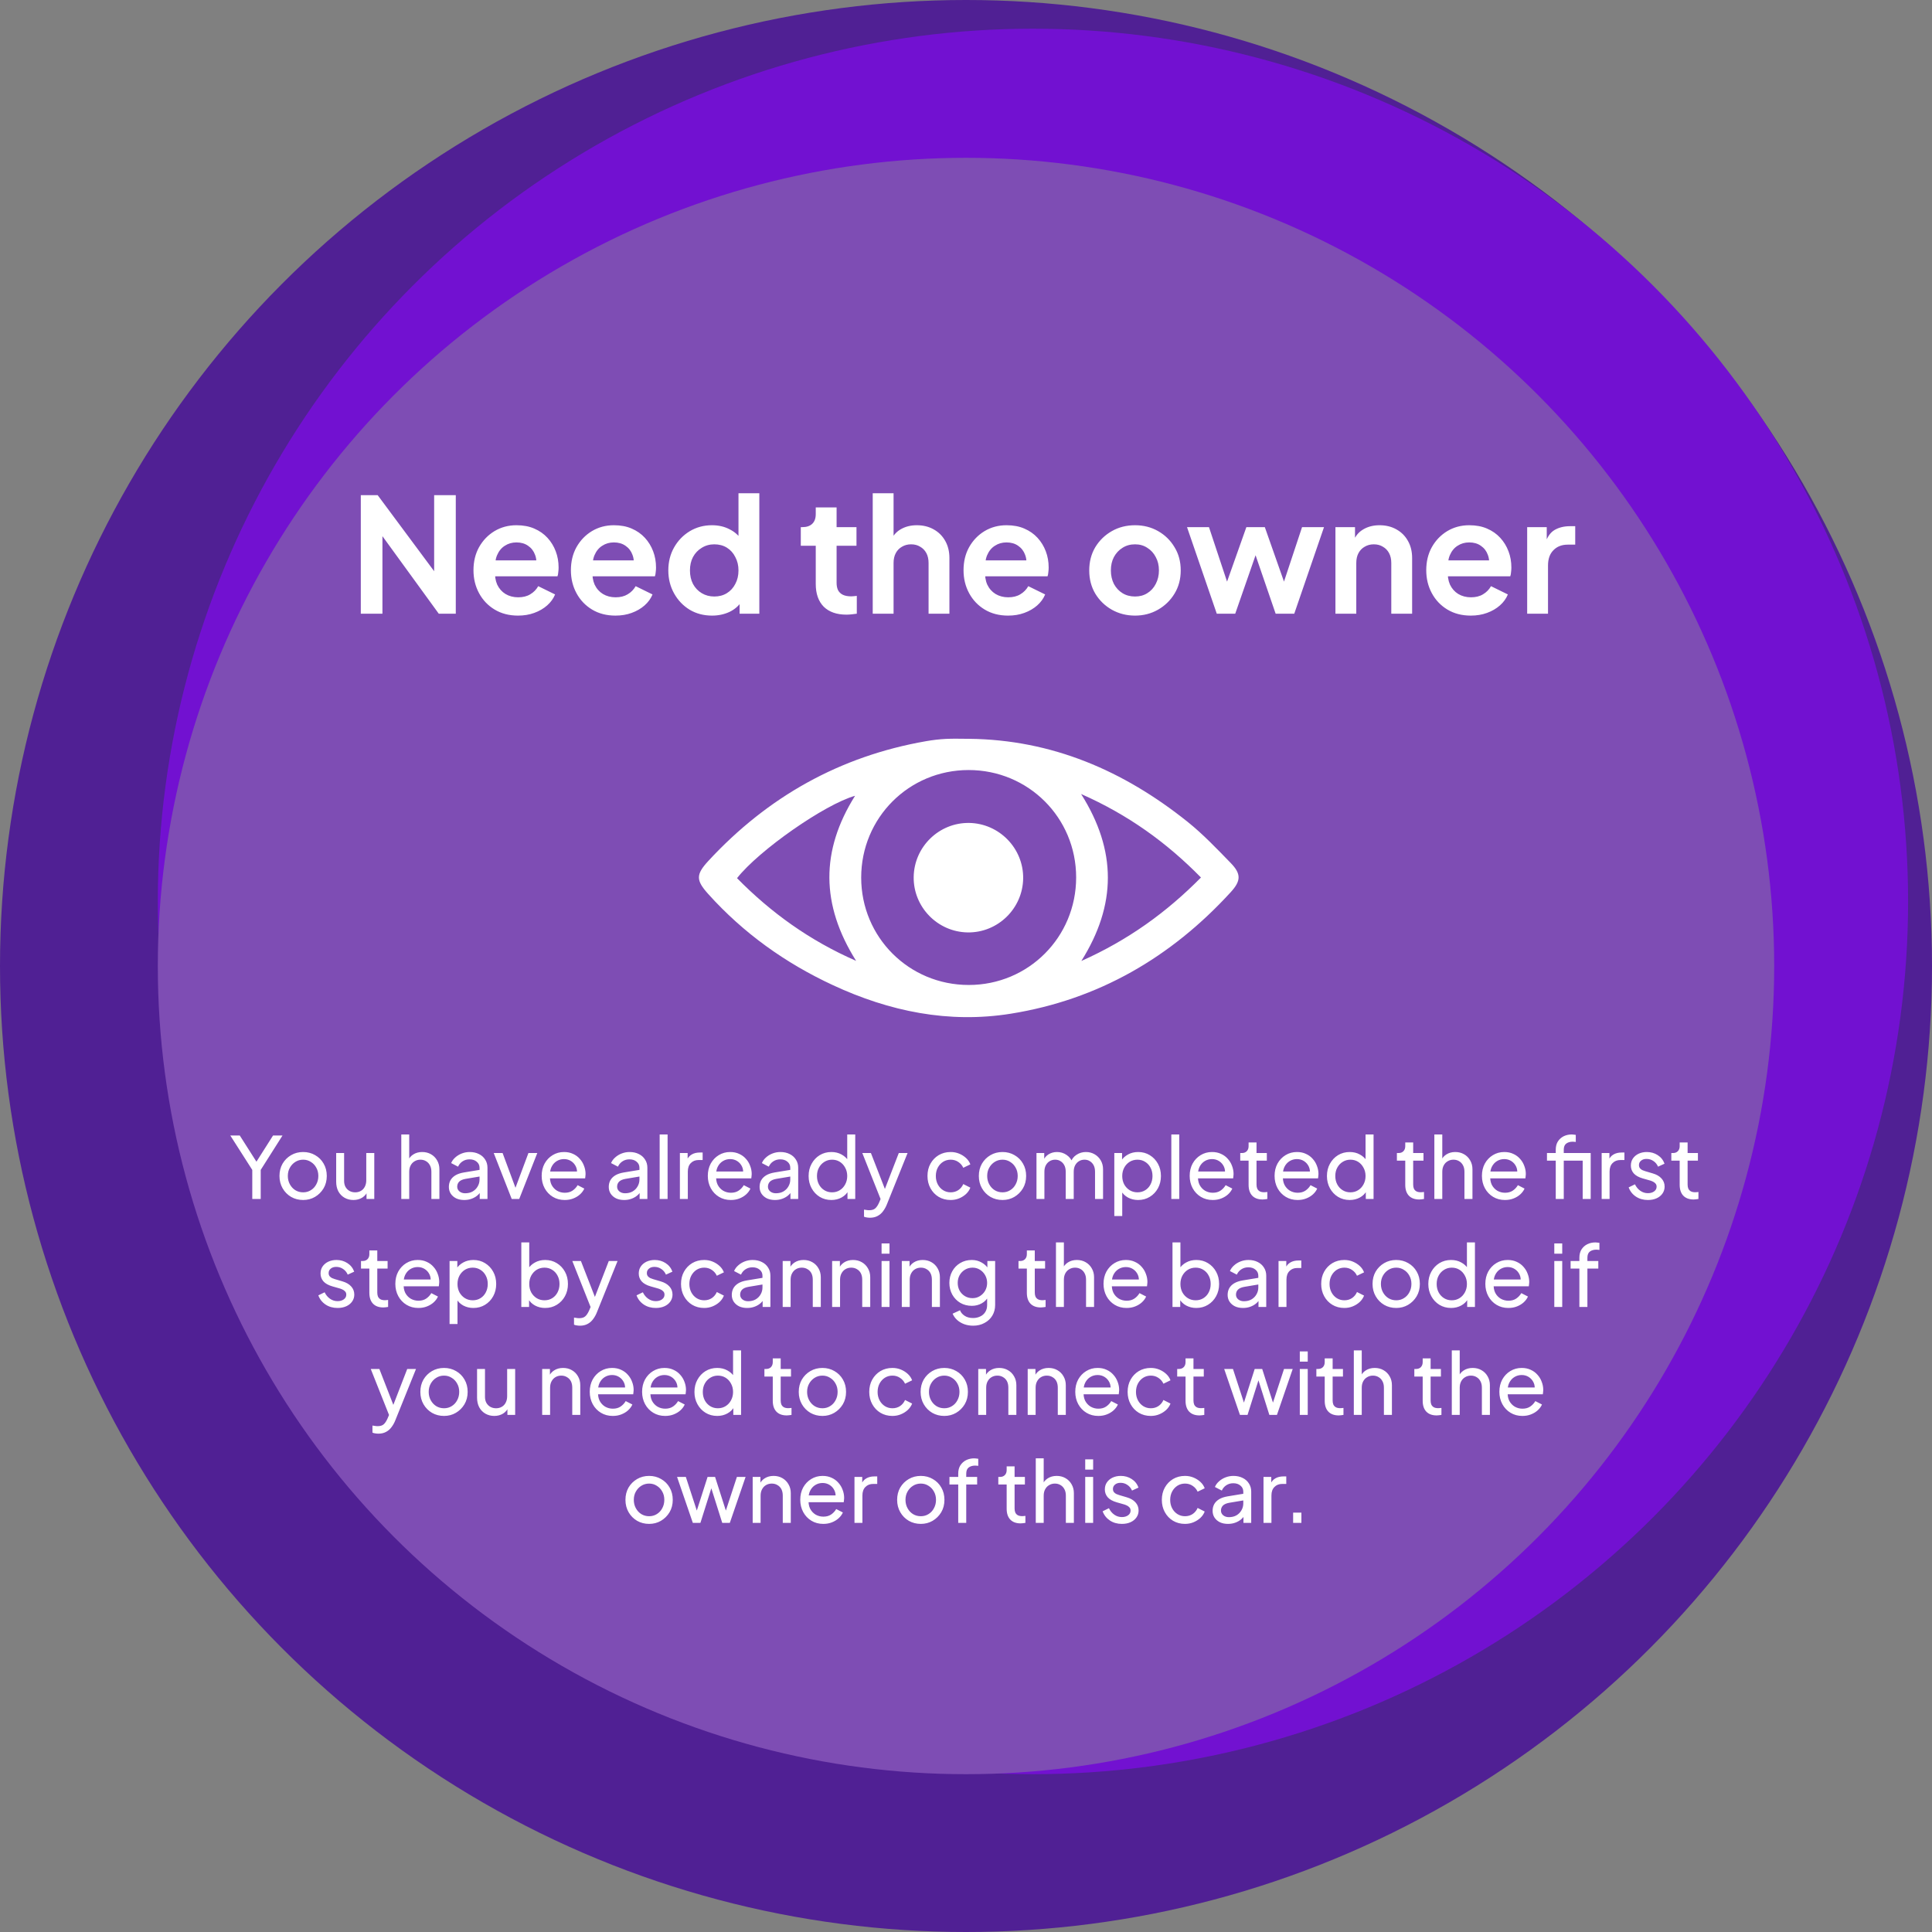 <svg width="340" height="340" viewBox="0 0 340 340" fill="none" xmlns="http://www.w3.org/2000/svg">
<rect x="0" y="0" width="340" height="340" fill="#808080" stroke="none"/>
<circle cx="170" cy="170" r="170" fill="#502094"/>
<ellipse cx="181.782" cy="158.639" rx="154.01" ry="153.589" fill="#7211D1"/>
<circle cx="170" cy="170" r="142.228" fill="#7E4DB4"/>
<path d="M170.542 130.019C185.13 130.171 197.751 135.633 208.975 144.611C211.71 146.797 214.148 149.369 216.597 151.885C218.457 153.801 218.405 155.023 216.578 157.017C206.077 168.485 193.279 175.933 177.864 178.397C166.959 180.139 156.536 177.997 146.583 173.373C138.205 169.482 130.831 164.217 124.639 157.332C122.457 154.909 122.438 153.908 124.676 151.489C135.103 140.224 147.809 133.076 162.979 130.434C164.132 130.234 165.303 130.093 166.47 130.034C167.822 129.967 169.182 130.019 170.542 130.019ZM189.384 154.408C189.381 143.903 180.973 135.511 170.453 135.514C159.948 135.518 151.555 143.926 151.555 154.442C151.559 164.943 159.971 173.343 170.483 173.339C180.988 173.339 189.388 164.924 189.384 154.408ZM150.477 140.046C145.156 141.536 133.547 149.647 129.705 154.542C135.674 160.6 142.436 165.499 150.662 169.097C144.434 159.196 144.408 149.71 150.477 140.046ZM190.255 139.731C196.562 149.717 196.495 159.24 190.3 169.115C198.529 165.439 205.288 160.563 211.35 154.427C205.277 148.246 198.514 143.381 190.255 139.731Z" fill="white"/>
<path d="M180.061 154.581C179.987 159.887 175.6 164.163 170.303 164.09C165.006 164.016 160.721 159.63 160.794 154.332C160.868 149.026 165.254 144.75 170.552 144.823C175.849 144.906 180.125 149.293 180.061 154.581Z" fill="white"/>
<path d="M63.495 108V87.14H66.463L77.942 102.596L76.403 102.904V87.14H80.21V108H77.215L65.903 92.432L67.302 92.124V108H63.495ZM91.164 108.336C89.596 108.336 88.224 107.981 87.048 107.272C85.872 106.563 84.958 105.601 84.304 104.388C83.651 103.175 83.324 101.831 83.324 100.356C83.324 98.825 83.651 97.472 84.304 96.296C84.976 95.101 85.882 94.159 87.02 93.468C88.178 92.777 89.466 92.432 90.884 92.432C92.079 92.432 93.124 92.628 94.02 93.02C94.935 93.412 95.71 93.953 96.344 94.644C96.979 95.335 97.464 96.128 97.8 97.024C98.136 97.901 98.304 98.853 98.304 99.88C98.304 100.141 98.286 100.412 98.248 100.692C98.23 100.972 98.183 101.215 98.108 101.42H86.348V98.62H96.036L94.3 99.936C94.468 99.077 94.422 98.312 94.16 97.64C93.918 96.968 93.507 96.436 92.928 96.044C92.368 95.652 91.687 95.456 90.884 95.456C90.119 95.456 89.438 95.652 88.84 96.044C88.243 96.417 87.786 96.977 87.468 97.724C87.17 98.452 87.058 99.339 87.132 100.384C87.058 101.317 87.179 102.148 87.496 102.876C87.832 103.585 88.318 104.136 88.952 104.528C89.606 104.92 90.352 105.116 91.192 105.116C92.032 105.116 92.742 104.939 93.32 104.584C93.918 104.229 94.384 103.753 94.72 103.156L97.688 104.612C97.39 105.34 96.923 105.984 96.288 106.544C95.654 107.104 94.898 107.543 94.02 107.86C93.162 108.177 92.21 108.336 91.164 108.336ZM108.309 108.336C106.741 108.336 105.369 107.981 104.193 107.272C103.017 106.563 102.102 105.601 101.449 104.388C100.796 103.175 100.469 101.831 100.469 100.356C100.469 98.825 100.796 97.472 101.449 96.296C102.121 95.101 103.026 94.159 104.165 93.468C105.322 92.777 106.61 92.432 108.029 92.432C109.224 92.432 110.269 92.628 111.165 93.02C112.08 93.412 112.854 93.953 113.489 94.644C114.124 95.335 114.609 96.128 114.945 97.024C115.281 97.901 115.449 98.853 115.449 99.88C115.449 100.141 115.43 100.412 115.393 100.692C115.374 100.972 115.328 101.215 115.253 101.42H103.493V98.62H113.181L111.445 99.936C111.613 99.077 111.566 98.312 111.305 97.64C111.062 96.968 110.652 96.436 110.073 96.044C109.513 95.652 108.832 95.456 108.029 95.456C107.264 95.456 106.582 95.652 105.985 96.044C105.388 96.417 104.93 96.977 104.613 97.724C104.314 98.452 104.202 99.339 104.277 100.384C104.202 101.317 104.324 102.148 104.641 102.876C104.977 103.585 105.462 104.136 106.097 104.528C106.75 104.92 107.497 105.116 108.337 105.116C109.177 105.116 109.886 104.939 110.465 104.584C111.062 104.229 111.529 103.753 111.865 103.156L114.833 104.612C114.534 105.34 114.068 105.984 113.433 106.544C112.798 107.104 112.042 107.543 111.165 107.86C110.306 108.177 109.354 108.336 108.309 108.336ZM125.313 108.336C123.839 108.336 122.523 107.991 121.365 107.3C120.208 106.591 119.293 105.629 118.621 104.416C117.949 103.203 117.613 101.859 117.613 100.384C117.613 98.891 117.949 97.547 118.621 96.352C119.293 95.157 120.208 94.205 121.365 93.496C122.541 92.787 123.848 92.432 125.285 92.432C126.443 92.432 127.469 92.665 128.365 93.132C129.28 93.58 129.999 94.215 130.521 95.036L129.961 95.792V86.804H133.629V108H130.157V105.06L130.549 105.788C130.027 106.609 129.299 107.244 128.365 107.692C127.432 108.121 126.415 108.336 125.313 108.336ZM125.705 104.976C126.545 104.976 127.283 104.78 127.917 104.388C128.552 103.996 129.047 103.455 129.401 102.764C129.775 102.073 129.961 101.28 129.961 100.384C129.961 99.507 129.775 98.723 129.401 98.032C129.047 97.323 128.552 96.772 127.917 96.38C127.283 95.988 126.545 95.792 125.705 95.792C124.884 95.792 124.147 95.997 123.493 96.408C122.84 96.8 122.327 97.341 121.953 98.032C121.599 98.704 121.421 99.488 121.421 100.384C121.421 101.28 121.599 102.073 121.953 102.764C122.327 103.455 122.84 103.996 123.493 104.388C124.147 104.78 124.884 104.976 125.705 104.976ZM148.963 108.168C147.245 108.168 145.911 107.701 144.959 106.768C144.025 105.816 143.559 104.481 143.559 102.764V96.044H140.927V92.768H141.207C141.953 92.768 142.532 92.572 142.943 92.18C143.353 91.788 143.559 91.219 143.559 90.472V89.296H147.227V92.768H150.727V96.044H147.227V102.568C147.227 103.072 147.311 103.501 147.479 103.856C147.665 104.211 147.945 104.481 148.319 104.668C148.711 104.855 149.205 104.948 149.803 104.948C149.933 104.948 150.083 104.939 150.251 104.92C150.437 104.901 150.615 104.883 150.783 104.864V108C150.521 108.037 150.223 108.075 149.887 108.112C149.551 108.149 149.243 108.168 148.963 108.168ZM153.585 108V86.804H157.253V95.764L156.749 95.232C157.104 94.317 157.682 93.627 158.485 93.16C159.306 92.675 160.258 92.432 161.341 92.432C162.461 92.432 163.45 92.675 164.309 93.16C165.186 93.645 165.868 94.327 166.353 95.204C166.838 96.063 167.081 97.061 167.081 98.2V108H163.413V99.068C163.413 98.396 163.282 97.817 163.021 97.332C162.76 96.847 162.396 96.473 161.929 96.212C161.481 95.932 160.949 95.792 160.333 95.792C159.736 95.792 159.204 95.932 158.737 96.212C158.27 96.473 157.906 96.847 157.645 97.332C157.384 97.817 157.253 98.396 157.253 99.068V108H153.585ZM177.407 108.336C175.839 108.336 174.467 107.981 173.291 107.272C172.115 106.563 171.2 105.601 170.547 104.388C169.893 103.175 169.567 101.831 169.567 100.356C169.567 98.825 169.893 97.472 170.547 96.296C171.219 95.101 172.124 94.159 173.263 93.468C174.42 92.777 175.708 92.432 177.127 92.432C178.321 92.432 179.367 92.628 180.263 93.02C181.177 93.412 181.952 93.953 182.587 94.644C183.221 95.335 183.707 96.128 184.043 97.024C184.379 97.901 184.547 98.853 184.547 99.88C184.547 100.141 184.528 100.412 184.491 100.692C184.472 100.972 184.425 101.215 184.351 101.42H172.591V98.62H182.279L180.543 99.936C180.711 99.077 180.664 98.312 180.403 97.64C180.16 96.968 179.749 96.436 179.171 96.044C178.611 95.652 177.929 95.456 177.127 95.456C176.361 95.456 175.68 95.652 175.083 96.044C174.485 96.417 174.028 96.977 173.711 97.724C173.412 98.452 173.3 99.339 173.375 100.384C173.3 101.317 173.421 102.148 173.739 102.876C174.075 103.585 174.56 104.136 175.195 104.528C175.848 104.92 176.595 105.116 177.435 105.116C178.275 105.116 178.984 104.939 179.563 104.584C180.16 104.229 180.627 103.753 180.963 103.156L183.931 104.612C183.632 105.34 183.165 105.984 182.531 106.544C181.896 107.104 181.14 107.543 180.263 107.86C179.404 108.177 178.452 108.336 177.407 108.336ZM199.752 108.336C198.258 108.336 196.896 107.991 195.664 107.3C194.45 106.609 193.48 105.667 192.752 104.472C192.042 103.277 191.688 101.915 191.688 100.384C191.688 98.853 192.042 97.491 192.752 96.296C193.48 95.101 194.45 94.159 195.664 93.468C196.877 92.777 198.24 92.432 199.752 92.432C201.245 92.432 202.598 92.777 203.812 93.468C205.025 94.159 205.986 95.101 206.696 96.296C207.424 97.472 207.788 98.835 207.788 100.384C207.788 101.915 207.424 103.277 206.696 104.472C205.968 105.667 204.997 106.609 203.784 107.3C202.57 107.991 201.226 108.336 199.752 108.336ZM199.752 104.976C200.573 104.976 201.292 104.78 201.908 104.388C202.542 103.996 203.037 103.455 203.392 102.764C203.765 102.055 203.952 101.261 203.952 100.384C203.952 99.488 203.765 98.704 203.392 98.032C203.037 97.341 202.542 96.8 201.908 96.408C201.292 95.997 200.573 95.792 199.752 95.792C198.912 95.792 198.174 95.997 197.54 96.408C196.905 96.8 196.401 97.341 196.028 98.032C195.673 98.704 195.496 99.488 195.496 100.384C195.496 101.261 195.673 102.055 196.028 102.764C196.401 103.455 196.905 103.996 197.54 104.388C198.174 104.78 198.912 104.976 199.752 104.976ZM214.132 108L208.896 92.768H212.76L216.596 104.332L215.252 104.304L219.34 92.768H222.588L226.648 104.304L225.304 104.332L229.14 92.768H233.004L227.768 108H224.492L220.348 95.932H221.58L217.38 108H214.132ZM235.015 108V92.768H238.459V95.764L238.179 95.232C238.533 94.317 239.112 93.627 239.915 93.16C240.736 92.675 241.688 92.432 242.771 92.432C243.891 92.432 244.88 92.675 245.739 93.16C246.616 93.645 247.297 94.327 247.783 95.204C248.268 96.063 248.511 97.061 248.511 98.2V108H244.843V99.068C244.843 98.396 244.712 97.817 244.451 97.332C244.189 96.847 243.825 96.473 243.359 96.212C242.911 95.932 242.379 95.792 241.763 95.792C241.165 95.792 240.633 95.932 240.167 96.212C239.7 96.473 239.336 96.847 239.075 97.332C238.813 97.817 238.683 98.396 238.683 99.068V108H235.015ZM258.836 108.336C257.268 108.336 255.896 107.981 254.72 107.272C253.544 106.563 252.63 105.601 251.976 104.388C251.323 103.175 250.996 101.831 250.996 100.356C250.996 98.825 251.323 97.472 251.976 96.296C252.648 95.101 253.554 94.159 254.692 93.468C255.85 92.777 257.138 92.432 258.556 92.432C259.751 92.432 260.796 92.628 261.692 93.02C262.607 93.412 263.382 93.953 264.016 94.644C264.651 95.335 265.136 96.128 265.472 97.024C265.808 97.901 265.976 98.853 265.976 99.88C265.976 100.141 265.958 100.412 265.92 100.692C265.902 100.972 265.855 101.215 265.78 101.42H254.02V98.62H263.708L261.972 99.936C262.14 99.077 262.094 98.312 261.832 97.64C261.59 96.968 261.179 96.436 260.6 96.044C260.04 95.652 259.359 95.456 258.556 95.456C257.791 95.456 257.11 95.652 256.512 96.044C255.915 96.417 255.458 96.977 255.14 97.724C254.842 98.452 254.73 99.339 254.804 100.384C254.73 101.317 254.851 102.148 255.168 102.876C255.504 103.585 255.99 104.136 256.624 104.528C257.278 104.92 258.024 105.116 258.864 105.116C259.704 105.116 260.414 104.939 260.992 104.584C261.59 104.229 262.056 103.753 262.392 103.156L265.36 104.612C265.062 105.34 264.595 105.984 263.96 106.544C263.326 107.104 262.57 107.543 261.692 107.86C260.834 108.177 259.882 108.336 258.836 108.336ZM268.757 108V92.768H272.201V96.156L271.921 95.652C272.275 94.513 272.826 93.72 273.573 93.272C274.338 92.824 275.253 92.6 276.317 92.6H277.213V95.848H275.897C274.851 95.848 274.011 96.175 273.377 96.828C272.742 97.463 272.425 98.359 272.425 99.516V108H268.757Z" fill="white"/>
<path d="M44.396 211V205.885L40.526 199.825H42.191L45.431 204.91H44.831L48.056 199.825H49.721L45.881 205.885V211H44.396ZM53.353 211.18C52.573 211.18 51.868 211 51.238 210.64C50.608 210.27 50.108 209.765 49.738 209.125C49.368 208.485 49.183 207.76 49.183 206.95C49.183 206.14 49.363 205.42 49.723 204.79C50.093 204.16 50.593 203.66 51.223 203.29C51.853 202.92 52.563 202.735 53.353 202.735C54.133 202.735 54.838 202.92 55.468 203.29C56.098 203.65 56.593 204.145 56.953 204.775C57.323 205.405 57.508 206.13 57.508 206.95C57.508 207.77 57.318 208.5 56.938 209.14C56.558 209.77 56.053 210.27 55.423 210.64C54.803 211 54.113 211.18 53.353 211.18ZM53.353 209.83C53.853 209.83 54.303 209.705 54.703 209.455C55.113 209.205 55.433 208.86 55.663 208.42C55.903 207.98 56.023 207.49 56.023 206.95C56.023 206.4 55.903 205.915 55.663 205.495C55.433 205.065 55.113 204.725 54.703 204.475C54.303 204.215 53.853 204.085 53.353 204.085C52.843 204.085 52.383 204.215 51.973 204.475C51.573 204.725 51.253 205.065 51.013 205.495C50.773 205.915 50.653 206.4 50.653 206.95C50.653 207.49 50.773 207.98 51.013 208.42C51.253 208.86 51.573 209.205 51.973 209.455C52.383 209.705 52.843 209.83 53.353 209.83ZM62.192 211.18C61.612 211.18 61.087 211.045 60.617 210.775C60.157 210.505 59.797 210.13 59.537 209.65C59.287 209.16 59.162 208.6 59.162 207.97V202.915H60.557V207.82C60.557 208.22 60.637 208.57 60.797 208.87C60.967 209.17 61.197 209.405 61.487 209.575C61.787 209.745 62.127 209.83 62.507 209.83C62.887 209.83 63.222 209.745 63.512 209.575C63.812 209.405 64.042 209.16 64.202 208.84C64.372 208.52 64.457 208.14 64.457 207.7V202.915H65.867V211H64.502V209.425L64.727 209.56C64.537 210.07 64.212 210.47 63.752 210.76C63.302 211.04 62.782 211.18 62.192 211.18ZM70.621 211V199.645H72.016V204.49L71.761 204.355C71.961 203.845 72.281 203.45 72.721 203.17C73.171 202.88 73.696 202.735 74.296 202.735C74.876 202.735 75.391 202.865 75.841 203.125C76.301 203.385 76.661 203.745 76.921 204.205C77.191 204.665 77.326 205.185 77.326 205.765V211H75.916V206.215C75.916 205.765 75.831 205.385 75.661 205.075C75.501 204.765 75.276 204.525 74.986 204.355C74.696 204.175 74.361 204.085 73.981 204.085C73.611 204.085 73.276 204.175 72.976 204.355C72.676 204.525 72.441 204.77 72.271 205.09C72.101 205.4 72.016 205.775 72.016 206.215V211H70.621ZM81.692 211.18C81.162 211.18 80.692 211.085 80.282 210.895C79.882 210.695 79.567 210.425 79.337 210.085C79.107 209.735 78.992 209.335 78.992 208.885C78.992 208.455 79.082 208.07 79.262 207.73C79.452 207.38 79.742 207.085 80.132 206.845C80.532 206.605 81.032 206.435 81.632 206.335L84.632 205.84V207.01L81.947 207.46C81.427 207.55 81.047 207.715 80.807 207.955C80.577 208.195 80.462 208.49 80.462 208.84C80.462 209.17 80.592 209.445 80.852 209.665C81.122 209.885 81.457 209.995 81.857 209.995C82.367 209.995 82.807 209.89 83.177 209.68C83.557 209.46 83.852 209.165 84.062 208.795C84.282 208.425 84.392 208.015 84.392 207.565V205.51C84.392 205.07 84.227 204.715 83.897 204.445C83.577 204.165 83.152 204.025 82.622 204.025C82.162 204.025 81.752 204.145 81.392 204.385C81.042 204.615 80.782 204.925 80.612 205.315L79.397 204.685C79.547 204.315 79.787 203.985 80.117 203.695C80.447 203.395 80.832 203.16 81.272 202.99C81.712 202.82 82.172 202.735 82.652 202.735C83.272 202.735 83.817 202.855 84.287 203.095C84.757 203.325 85.122 203.65 85.382 204.07C85.652 204.48 85.787 204.96 85.787 205.51V211H84.422V209.47L84.677 209.56C84.507 209.88 84.277 210.16 83.987 210.4C83.697 210.64 83.357 210.83 82.967 210.97C82.577 211.11 82.152 211.18 81.692 211.18ZM90.054 211L86.889 202.915H88.449L90.984 209.755H90.444L92.994 202.915H94.554L91.374 211H90.054ZM99.375 211.18C98.595 211.18 97.9 210.995 97.29 210.625C96.68 210.255 96.2 209.75 95.85 209.11C95.5 208.46 95.325 207.735 95.325 206.935C95.325 206.125 95.495 205.405 95.835 204.775C96.185 204.145 96.655 203.65 97.245 203.29C97.845 202.92 98.515 202.735 99.255 202.735C99.855 202.735 100.385 202.845 100.845 203.065C101.315 203.275 101.71 203.565 102.03 203.935C102.36 204.295 102.61 204.71 102.78 205.18C102.96 205.64 103.05 206.12 103.05 206.62C103.05 206.73 103.04 206.855 103.02 206.995C103.01 207.125 102.995 207.25 102.975 207.37H96.345V206.17H102.165L101.505 206.71C101.595 206.19 101.545 205.725 101.355 205.315C101.165 204.905 100.885 204.58 100.515 204.34C100.145 204.1 99.725 203.98 99.255 203.98C98.785 203.98 98.355 204.1 97.965 204.34C97.575 204.58 97.27 204.925 97.05 205.375C96.84 205.815 96.755 206.34 96.795 206.95C96.755 207.54 96.845 208.06 97.065 208.51C97.295 208.95 97.615 209.295 98.025 209.545C98.445 209.785 98.9 209.905 99.39 209.905C99.93 209.905 100.385 209.78 100.755 209.53C101.125 209.28 101.425 208.96 101.655 208.57L102.825 209.17C102.665 209.54 102.415 209.88 102.075 210.19C101.745 210.49 101.35 210.73 100.89 210.91C100.44 211.09 99.935 211.18 99.375 211.18ZM109.832 211.18C109.302 211.18 108.832 211.085 108.422 210.895C108.022 210.695 107.707 210.425 107.477 210.085C107.247 209.735 107.132 209.335 107.132 208.885C107.132 208.455 107.222 208.07 107.402 207.73C107.592 207.38 107.882 207.085 108.272 206.845C108.672 206.605 109.172 206.435 109.772 206.335L112.772 205.84V207.01L110.087 207.46C109.567 207.55 109.187 207.715 108.947 207.955C108.717 208.195 108.602 208.49 108.602 208.84C108.602 209.17 108.732 209.445 108.992 209.665C109.262 209.885 109.597 209.995 109.997 209.995C110.507 209.995 110.947 209.89 111.317 209.68C111.697 209.46 111.992 209.165 112.202 208.795C112.422 208.425 112.532 208.015 112.532 207.565V205.51C112.532 205.07 112.367 204.715 112.037 204.445C111.717 204.165 111.292 204.025 110.762 204.025C110.302 204.025 109.892 204.145 109.532 204.385C109.182 204.615 108.922 204.925 108.752 205.315L107.537 204.685C107.687 204.315 107.927 203.985 108.257 203.695C108.587 203.395 108.972 203.16 109.412 202.99C109.852 202.82 110.312 202.735 110.792 202.735C111.412 202.735 111.957 202.855 112.427 203.095C112.897 203.325 113.262 203.65 113.522 204.07C113.792 204.48 113.927 204.96 113.927 205.51V211H112.562V209.47L112.817 209.56C112.647 209.88 112.417 210.16 112.127 210.4C111.837 210.64 111.497 210.83 111.107 210.97C110.717 211.11 110.292 211.18 109.832 211.18ZM116.09 211V199.645H117.485V211H116.09ZM119.649 211V202.915H121.014V204.4L120.864 204.19C121.054 203.73 121.344 203.39 121.734 203.17C122.124 202.94 122.599 202.825 123.159 202.825H123.654V204.145H122.949C122.379 204.145 121.919 204.325 121.569 204.685C121.219 205.035 121.044 205.535 121.044 206.185V211H119.649ZM128.613 211.18C127.833 211.18 127.138 210.995 126.528 210.625C125.918 210.255 125.438 209.75 125.088 209.11C124.738 208.46 124.563 207.735 124.563 206.935C124.563 206.125 124.733 205.405 125.073 204.775C125.423 204.145 125.893 203.65 126.483 203.29C127.083 202.92 127.753 202.735 128.493 202.735C129.093 202.735 129.623 202.845 130.083 203.065C130.553 203.275 130.948 203.565 131.268 203.935C131.598 204.295 131.848 204.71 132.018 205.18C132.198 205.64 132.288 206.12 132.288 206.62C132.288 206.73 132.278 206.855 132.258 206.995C132.248 207.125 132.233 207.25 132.213 207.37H125.583V206.17H131.403L130.743 206.71C130.833 206.19 130.783 205.725 130.593 205.315C130.403 204.905 130.123 204.58 129.753 204.34C129.383 204.1 128.963 203.98 128.493 203.98C128.023 203.98 127.593 204.1 127.203 204.34C126.813 204.58 126.508 204.925 126.288 205.375C126.078 205.815 125.993 206.34 126.033 206.95C125.993 207.54 126.083 208.06 126.303 208.51C126.533 208.95 126.853 209.295 127.263 209.545C127.683 209.785 128.138 209.905 128.628 209.905C129.168 209.905 129.623 209.78 129.993 209.53C130.363 209.28 130.663 208.96 130.893 208.57L132.063 209.17C131.903 209.54 131.653 209.88 131.313 210.19C130.983 210.49 130.588 210.73 130.128 210.91C129.678 211.09 129.173 211.18 128.613 211.18ZM136.375 211.18C135.845 211.18 135.375 211.085 134.965 210.895C134.565 210.695 134.25 210.425 134.02 210.085C133.79 209.735 133.675 209.335 133.675 208.885C133.675 208.455 133.765 208.07 133.945 207.73C134.135 207.38 134.425 207.085 134.815 206.845C135.215 206.605 135.715 206.435 136.315 206.335L139.315 205.84V207.01L136.63 207.46C136.11 207.55 135.73 207.715 135.49 207.955C135.26 208.195 135.145 208.49 135.145 208.84C135.145 209.17 135.275 209.445 135.535 209.665C135.805 209.885 136.14 209.995 136.54 209.995C137.05 209.995 137.49 209.89 137.86 209.68C138.24 209.46 138.535 209.165 138.745 208.795C138.965 208.425 139.075 208.015 139.075 207.565V205.51C139.075 205.07 138.91 204.715 138.58 204.445C138.26 204.165 137.835 204.025 137.305 204.025C136.845 204.025 136.435 204.145 136.075 204.385C135.725 204.615 135.465 204.925 135.295 205.315L134.08 204.685C134.23 204.315 134.47 203.985 134.8 203.695C135.13 203.395 135.515 203.16 135.955 202.99C136.395 202.82 136.855 202.735 137.335 202.735C137.955 202.735 138.5 202.855 138.97 203.095C139.44 203.325 139.805 203.65 140.065 204.07C140.335 204.48 140.47 204.96 140.47 205.51V211H139.105V209.47L139.36 209.56C139.19 209.88 138.96 210.16 138.67 210.4C138.38 210.64 138.04 210.83 137.65 210.97C137.26 211.11 136.835 211.18 136.375 211.18ZM146.308 211.18C145.548 211.18 144.863 210.995 144.253 210.625C143.653 210.255 143.178 209.75 142.828 209.11C142.478 208.47 142.303 207.755 142.303 206.965C142.303 206.155 142.478 205.435 142.828 204.805C143.178 204.165 143.653 203.66 144.253 203.29C144.863 202.92 145.548 202.735 146.308 202.735C146.978 202.735 147.573 202.88 148.093 203.17C148.613 203.45 149.023 203.83 149.323 204.31L149.098 204.655V199.645H150.508V211H149.143V209.275L149.323 209.515C149.043 210.045 148.633 210.455 148.093 210.745C147.563 211.035 146.968 211.18 146.308 211.18ZM146.428 209.83C146.938 209.83 147.393 209.705 147.793 209.455C148.193 209.205 148.508 208.865 148.738 208.435C148.978 207.995 149.098 207.505 149.098 206.965C149.098 206.415 148.978 205.925 148.738 205.495C148.508 205.055 148.193 204.71 147.793 204.46C147.393 204.21 146.938 204.085 146.428 204.085C145.928 204.085 145.473 204.215 145.063 204.475C144.663 204.725 144.348 205.065 144.118 205.495C143.888 205.915 143.773 206.405 143.773 206.965C143.773 207.505 143.888 207.995 144.118 208.435C144.348 208.865 144.663 209.205 145.063 209.455C145.463 209.705 145.918 209.83 146.428 209.83ZM153.102 214.3C152.922 214.3 152.742 214.285 152.562 214.255C152.382 214.235 152.212 214.19 152.052 214.12V212.875C152.162 212.885 152.297 212.905 152.457 212.935C152.627 212.965 152.792 212.98 152.952 212.98C153.422 212.98 153.777 212.875 154.017 212.665C154.267 212.455 154.502 212.1 154.722 211.6L155.232 210.385L155.202 211.6L151.752 202.915H153.267L155.952 209.815H155.502L158.172 202.915H159.717L156.072 211.96C155.902 212.39 155.682 212.785 155.412 213.145C155.152 213.505 154.832 213.785 154.452 213.985C154.072 214.195 153.622 214.3 153.102 214.3ZM167.301 211.18C166.511 211.18 165.806 210.995 165.186 210.625C164.576 210.255 164.096 209.75 163.746 209.11C163.396 208.47 163.221 207.75 163.221 206.95C163.221 206.14 163.396 205.42 163.746 204.79C164.096 204.16 164.576 203.66 165.186 203.29C165.806 202.92 166.511 202.735 167.301 202.735C167.831 202.735 168.326 202.83 168.786 203.02C169.246 203.21 169.651 203.465 170.001 203.785C170.351 204.105 170.606 204.48 170.766 204.91L169.521 205.51C169.331 205.09 169.041 204.75 168.651 204.49C168.261 204.22 167.811 204.085 167.301 204.085C166.811 204.085 166.366 204.21 165.966 204.46C165.576 204.71 165.266 205.05 165.036 205.48C164.806 205.91 164.691 206.405 164.691 206.965C164.691 207.505 164.806 207.995 165.036 208.435C165.266 208.865 165.576 209.205 165.966 209.455C166.366 209.705 166.811 209.83 167.301 209.83C167.811 209.83 168.261 209.7 168.651 209.44C169.041 209.17 169.331 208.815 169.521 208.375L170.766 209.005C170.606 209.425 170.351 209.8 170.001 210.13C169.651 210.45 169.246 210.705 168.786 210.895C168.326 211.085 167.831 211.18 167.301 211.18ZM176.429 211.18C175.649 211.18 174.944 211 174.314 210.64C173.684 210.27 173.184 209.765 172.814 209.125C172.444 208.485 172.259 207.76 172.259 206.95C172.259 206.14 172.439 205.42 172.799 204.79C173.169 204.16 173.669 203.66 174.299 203.29C174.929 202.92 175.639 202.735 176.429 202.735C177.209 202.735 177.914 202.92 178.544 203.29C179.174 203.65 179.669 204.145 180.029 204.775C180.399 205.405 180.584 206.13 180.584 206.95C180.584 207.77 180.394 208.5 180.014 209.14C179.634 209.77 179.129 210.27 178.499 210.64C177.879 211 177.189 211.18 176.429 211.18ZM176.429 209.83C176.929 209.83 177.379 209.705 177.779 209.455C178.189 209.205 178.509 208.86 178.739 208.42C178.979 207.98 179.099 207.49 179.099 206.95C179.099 206.4 178.979 205.915 178.739 205.495C178.509 205.065 178.189 204.725 177.779 204.475C177.379 204.215 176.929 204.085 176.429 204.085C175.919 204.085 175.459 204.215 175.049 204.475C174.649 204.725 174.329 205.065 174.089 205.495C173.849 205.915 173.729 206.4 173.729 206.95C173.729 207.49 173.849 207.98 174.089 208.42C174.329 208.86 174.649 209.205 175.049 209.455C175.459 209.705 175.919 209.83 176.429 209.83ZM182.403 211V202.915H183.768V204.565L183.573 204.31C183.773 203.8 184.093 203.41 184.533 203.14C184.973 202.87 185.468 202.735 186.018 202.735C186.648 202.735 187.213 202.91 187.713 203.26C188.223 203.61 188.573 204.07 188.763 204.64L188.373 204.655C188.583 204.025 188.938 203.55 189.438 203.23C189.938 202.9 190.493 202.735 191.103 202.735C191.663 202.735 192.168 202.865 192.618 203.125C193.078 203.385 193.443 203.745 193.713 204.205C193.983 204.665 194.118 205.185 194.118 205.765V211H192.708V206.215C192.708 205.765 192.628 205.385 192.468 205.075C192.308 204.765 192.088 204.525 191.808 204.355C191.538 204.175 191.218 204.085 190.848 204.085C190.488 204.085 190.163 204.175 189.873 204.355C189.593 204.525 189.368 204.77 189.198 205.09C189.038 205.4 188.958 205.775 188.958 206.215V211H187.548V206.215C187.548 205.765 187.468 205.385 187.308 205.075C187.148 204.765 186.928 204.525 186.648 204.355C186.378 204.175 186.058 204.085 185.688 204.085C185.328 204.085 185.003 204.175 184.713 204.355C184.433 204.525 184.208 204.77 184.038 205.09C183.878 205.4 183.798 205.775 183.798 206.215V211H182.403ZM196.1 214V202.915H197.465V204.655L197.285 204.31C197.585 203.83 197.995 203.45 198.515 203.17C199.035 202.88 199.63 202.735 200.3 202.735C201.06 202.735 201.74 202.92 202.34 203.29C202.95 203.66 203.43 204.165 203.78 204.805C204.13 205.435 204.305 206.155 204.305 206.965C204.305 207.755 204.13 208.47 203.78 209.11C203.43 209.75 202.95 210.255 202.34 210.625C201.74 210.995 201.055 211.18 200.285 211.18C199.635 211.18 199.04 211.035 198.5 210.745C197.97 210.455 197.56 210.045 197.27 209.515L197.495 209.275V214H196.1ZM200.18 209.83C200.69 209.83 201.145 209.705 201.545 209.455C201.945 209.205 202.255 208.865 202.475 208.435C202.705 207.995 202.82 207.505 202.82 206.965C202.82 206.405 202.705 205.915 202.475 205.495C202.255 205.065 201.945 204.725 201.545 204.475C201.145 204.215 200.69 204.085 200.18 204.085C199.67 204.085 199.21 204.21 198.8 204.46C198.4 204.71 198.08 205.055 197.84 205.495C197.61 205.925 197.495 206.415 197.495 206.965C197.495 207.505 197.61 207.995 197.84 208.435C198.08 208.865 198.4 209.205 198.8 209.455C199.21 209.705 199.67 209.83 200.18 209.83ZM206.134 211V199.645H207.529V211H206.134ZM213.413 211.18C212.633 211.18 211.938 210.995 211.328 210.625C210.718 210.255 210.238 209.75 209.888 209.11C209.538 208.46 209.363 207.735 209.363 206.935C209.363 206.125 209.533 205.405 209.873 204.775C210.223 204.145 210.693 203.65 211.283 203.29C211.883 202.92 212.553 202.735 213.293 202.735C213.893 202.735 214.423 202.845 214.883 203.065C215.353 203.275 215.748 203.565 216.068 203.935C216.398 204.295 216.648 204.71 216.818 205.18C216.998 205.64 217.088 206.12 217.088 206.62C217.088 206.73 217.078 206.855 217.058 206.995C217.048 207.125 217.033 207.25 217.013 207.37H210.383V206.17H216.203L215.543 206.71C215.633 206.19 215.583 205.725 215.393 205.315C215.203 204.905 214.923 204.58 214.553 204.34C214.183 204.1 213.763 203.98 213.293 203.98C212.823 203.98 212.393 204.1 212.003 204.34C211.613 204.58 211.308 204.925 211.088 205.375C210.878 205.815 210.793 206.34 210.833 206.95C210.793 207.54 210.883 208.06 211.103 208.51C211.333 208.95 211.653 209.295 212.063 209.545C212.483 209.785 212.938 209.905 213.428 209.905C213.968 209.905 214.423 209.78 214.793 209.53C215.163 209.28 215.463 208.96 215.693 208.57L216.863 209.17C216.703 209.54 216.453 209.88 216.113 210.19C215.783 210.49 215.388 210.73 214.928 210.91C214.478 211.09 213.973 211.18 213.413 211.18ZM222.192 211.09C221.402 211.09 220.792 210.865 220.362 210.415C219.942 209.965 219.732 209.33 219.732 208.51V204.25H218.262V202.915H218.562C218.922 202.915 219.207 202.805 219.417 202.585C219.627 202.365 219.732 202.075 219.732 201.715V201.055H221.127V202.915H222.942V204.25H221.127V208.465C221.127 208.735 221.167 208.97 221.247 209.17C221.337 209.37 221.482 209.53 221.682 209.65C221.882 209.76 222.147 209.815 222.477 209.815C222.547 209.815 222.632 209.81 222.732 209.8C222.842 209.79 222.942 209.78 223.032 209.77V211C222.902 211.03 222.757 211.05 222.597 211.06C222.437 211.08 222.302 211.09 222.192 211.09ZM228.355 211.18C227.575 211.18 226.88 210.995 226.27 210.625C225.66 210.255 225.18 209.75 224.83 209.11C224.48 208.46 224.305 207.735 224.305 206.935C224.305 206.125 224.475 205.405 224.815 204.775C225.165 204.145 225.635 203.65 226.225 203.29C226.825 202.92 227.495 202.735 228.235 202.735C228.835 202.735 229.365 202.845 229.825 203.065C230.295 203.275 230.69 203.565 231.01 203.935C231.34 204.295 231.59 204.71 231.76 205.18C231.94 205.64 232.03 206.12 232.03 206.62C232.03 206.73 232.02 206.855 232 206.995C231.99 207.125 231.975 207.25 231.955 207.37H225.325V206.17H231.145L230.485 206.71C230.575 206.19 230.525 205.725 230.335 205.315C230.145 204.905 229.865 204.58 229.495 204.34C229.125 204.1 228.705 203.98 228.235 203.98C227.765 203.98 227.335 204.1 226.945 204.34C226.555 204.58 226.25 204.925 226.03 205.375C225.82 205.815 225.735 206.34 225.775 206.95C225.735 207.54 225.825 208.06 226.045 208.51C226.275 208.95 226.595 209.295 227.005 209.545C227.425 209.785 227.88 209.905 228.37 209.905C228.91 209.905 229.365 209.78 229.735 209.53C230.105 209.28 230.405 208.96 230.635 208.57L231.805 209.17C231.645 209.54 231.395 209.88 231.055 210.19C230.725 210.49 230.33 210.73 229.87 210.91C229.42 211.09 228.915 211.18 228.355 211.18ZM237.524 211.18C236.764 211.18 236.079 210.995 235.469 210.625C234.869 210.255 234.394 209.75 234.044 209.11C233.694 208.47 233.519 207.755 233.519 206.965C233.519 206.155 233.694 205.435 234.044 204.805C234.394 204.165 234.869 203.66 235.469 203.29C236.079 202.92 236.764 202.735 237.524 202.735C238.194 202.735 238.789 202.88 239.309 203.17C239.829 203.45 240.239 203.83 240.539 204.31L240.314 204.655V199.645H241.724V211H240.359V209.275L240.539 209.515C240.259 210.045 239.849 210.455 239.309 210.745C238.779 211.035 238.184 211.18 237.524 211.18ZM237.644 209.83C238.154 209.83 238.609 209.705 239.009 209.455C239.409 209.205 239.724 208.865 239.954 208.435C240.194 207.995 240.314 207.505 240.314 206.965C240.314 206.415 240.194 205.925 239.954 205.495C239.724 205.055 239.409 204.71 239.009 204.46C238.609 204.21 238.154 204.085 237.644 204.085C237.144 204.085 236.689 204.215 236.279 204.475C235.879 204.725 235.564 205.065 235.334 205.495C235.104 205.915 234.989 206.405 234.989 206.965C234.989 207.505 235.104 207.995 235.334 208.435C235.564 208.865 235.879 209.205 236.279 209.455C236.679 209.705 237.134 209.83 237.644 209.83ZM249.761 211.09C248.971 211.09 248.361 210.865 247.931 210.415C247.511 209.965 247.301 209.33 247.301 208.51V204.25H245.831V202.915H246.131C246.491 202.915 246.776 202.805 246.986 202.585C247.196 202.365 247.301 202.075 247.301 201.715V201.055H248.696V202.915H250.511V204.25H248.696V208.465C248.696 208.735 248.736 208.97 248.816 209.17C248.906 209.37 249.051 209.53 249.251 209.65C249.451 209.76 249.716 209.815 250.046 209.815C250.116 209.815 250.201 209.81 250.301 209.8C250.411 209.79 250.511 209.78 250.601 209.77V211C250.471 211.03 250.326 211.05 250.166 211.06C250.006 211.08 249.871 211.09 249.761 211.09ZM252.423 211V199.645H253.818V204.49L253.563 204.355C253.763 203.845 254.083 203.45 254.523 203.17C254.973 202.88 255.498 202.735 256.098 202.735C256.678 202.735 257.193 202.865 257.643 203.125C258.103 203.385 258.463 203.745 258.723 204.205C258.993 204.665 259.128 205.185 259.128 205.765V211H257.718V206.215C257.718 205.765 257.633 205.385 257.463 205.075C257.303 204.765 257.078 204.525 256.788 204.355C256.498 204.175 256.163 204.085 255.783 204.085C255.413 204.085 255.078 204.175 254.778 204.355C254.478 204.525 254.243 204.77 254.073 205.09C253.903 205.4 253.818 205.775 253.818 206.215V211H252.423ZM264.844 211.18C264.064 211.18 263.369 210.995 262.759 210.625C262.149 210.255 261.669 209.75 261.319 209.11C260.969 208.46 260.794 207.735 260.794 206.935C260.794 206.125 260.964 205.405 261.304 204.775C261.654 204.145 262.124 203.65 262.714 203.29C263.314 202.92 263.984 202.735 264.724 202.735C265.324 202.735 265.854 202.845 266.314 203.065C266.784 203.275 267.179 203.565 267.499 203.935C267.829 204.295 268.079 204.71 268.249 205.18C268.429 205.64 268.519 206.12 268.519 206.62C268.519 206.73 268.509 206.855 268.489 206.995C268.479 207.125 268.464 207.25 268.444 207.37H261.814V206.17H267.634L266.974 206.71C267.064 206.19 267.014 205.725 266.824 205.315C266.634 204.905 266.354 204.58 265.984 204.34C265.614 204.1 265.194 203.98 264.724 203.98C264.254 203.98 263.824 204.1 263.434 204.34C263.044 204.58 262.739 204.925 262.519 205.375C262.309 205.815 262.224 206.34 262.264 206.95C262.224 207.54 262.314 208.06 262.534 208.51C262.764 208.95 263.084 209.295 263.494 209.545C263.914 209.785 264.369 209.905 264.859 209.905C265.399 209.905 265.854 209.78 266.224 209.53C266.594 209.28 266.894 208.96 267.124 208.57L268.294 209.17C268.134 209.54 267.884 209.88 267.544 210.19C267.214 210.49 266.819 210.73 266.359 210.91C265.909 211.09 265.404 211.18 264.844 211.18ZM273.786 211V204.25H272.241V202.915H273.786V202.345C273.786 201.765 273.911 201.275 274.161 200.875C274.421 200.475 274.761 200.17 275.181 199.96C275.611 199.75 276.086 199.645 276.606 199.645C276.716 199.645 276.836 199.655 276.966 199.675C277.106 199.685 277.221 199.7 277.311 199.72V200.965C277.231 200.945 277.136 200.935 277.026 200.935C276.916 200.925 276.831 200.92 276.771 200.92C276.311 200.92 275.931 201.03 275.631 201.25C275.341 201.47 275.196 201.835 275.196 202.345V202.915H279.396V204.25H275.196V211H273.786ZM278.526 211V202.915H279.936V211H278.526ZM281.866 211V202.915H283.231V204.4L283.081 204.19C283.271 203.73 283.561 203.39 283.951 203.17C284.341 202.94 284.816 202.825 285.376 202.825H285.871V204.145H285.166C284.596 204.145 284.136 204.325 283.786 204.685C283.436 205.035 283.261 205.535 283.261 206.185V211H281.866ZM290.005 211.18C289.195 211.18 288.49 210.98 287.89 210.58C287.29 210.18 286.865 209.64 286.615 208.96L287.725 208.42C287.955 208.9 288.27 209.28 288.67 209.56C289.07 209.84 289.515 209.98 290.005 209.98C290.445 209.98 290.81 209.875 291.1 209.665C291.39 209.455 291.535 209.18 291.535 208.84C291.535 208.6 291.465 208.41 291.325 208.27C291.195 208.12 291.035 208.005 290.845 207.925C290.655 207.835 290.48 207.77 290.32 207.73L289.105 207.385C288.375 207.175 287.84 206.875 287.5 206.485C287.17 206.095 287.005 205.64 287.005 205.12C287.005 204.64 287.125 204.225 287.365 203.875C287.615 203.515 287.95 203.235 288.37 203.035C288.8 202.835 289.28 202.735 289.81 202.735C290.52 202.735 291.155 202.915 291.715 203.275C292.285 203.635 292.69 204.14 292.93 204.79L291.79 205.315C291.61 204.895 291.34 204.565 290.98 204.325C290.62 204.075 290.215 203.95 289.765 203.95C289.355 203.95 289.03 204.055 288.79 204.265C288.55 204.465 288.43 204.72 288.43 205.03C288.43 205.26 288.49 205.45 288.61 205.6C288.73 205.74 288.875 205.85 289.045 205.93C289.215 206 289.38 206.06 289.54 206.11L290.86 206.5C291.52 206.69 292.03 206.985 292.39 207.385C292.76 207.785 292.945 208.265 292.945 208.825C292.945 209.275 292.82 209.68 292.57 210.04C292.32 210.4 291.975 210.68 291.535 210.88C291.095 211.08 290.585 211.18 290.005 211.18ZM298.056 211.09C297.266 211.09 296.656 210.865 296.226 210.415C295.806 209.965 295.596 209.33 295.596 208.51V204.25H294.126V202.915H294.426C294.786 202.915 295.071 202.805 295.281 202.585C295.491 202.365 295.596 202.075 295.596 201.715V201.055H296.991V202.915H298.806V204.25H296.991V208.465C296.991 208.735 297.031 208.97 297.111 209.17C297.201 209.37 297.346 209.53 297.546 209.65C297.746 209.76 298.011 209.815 298.341 209.815C298.411 209.815 298.496 209.81 298.596 209.8C298.706 209.79 298.806 209.78 298.896 209.77V211C298.766 211.03 298.621 211.05 298.461 211.06C298.301 211.08 298.166 211.09 298.056 211.09ZM59.41 230.18C58.6 230.18 57.895 229.98 57.295 229.58C56.695 229.18 56.27 228.64 56.02 227.96L57.13 227.42C57.36 227.9 57.675 228.28 58.075 228.56C58.475 228.84 58.92 228.98 59.41 228.98C59.85 228.98 60.215 228.875 60.505 228.665C60.795 228.455 60.94 228.18 60.94 227.84C60.94 227.6 60.87 227.41 60.73 227.27C60.6 227.12 60.44 227.005 60.25 226.925C60.06 226.835 59.885 226.77 59.725 226.73L58.51 226.385C57.78 226.175 57.245 225.875 56.905 225.485C56.575 225.095 56.41 224.64 56.41 224.12C56.41 223.64 56.53 223.225 56.77 222.875C57.02 222.515 57.355 222.235 57.775 222.035C58.205 221.835 58.685 221.735 59.215 221.735C59.925 221.735 60.56 221.915 61.12 222.275C61.69 222.635 62.095 223.14 62.335 223.79L61.195 224.315C61.015 223.895 60.745 223.565 60.385 223.325C60.025 223.075 59.62 222.95 59.17 222.95C58.76 222.95 58.435 223.055 58.195 223.265C57.955 223.465 57.835 223.72 57.835 224.03C57.835 224.26 57.895 224.45 58.015 224.6C58.135 224.74 58.28 224.85 58.45 224.93C58.62 225 58.785 225.06 58.945 225.11L60.265 225.5C60.925 225.69 61.435 225.985 61.795 226.385C62.165 226.785 62.35 227.265 62.35 227.825C62.35 228.275 62.225 228.68 61.975 229.04C61.725 229.4 61.38 229.68 60.94 229.88C60.5 230.08 59.99 230.18 59.41 230.18ZM67.461 230.09C66.671 230.09 66.061 229.865 65.631 229.415C65.211 228.965 65.001 228.33 65.001 227.51V223.25H63.531V221.915H63.831C64.191 221.915 64.476 221.805 64.686 221.585C64.896 221.365 65.001 221.075 65.001 220.715V220.055H66.396V221.915H68.211V223.25H66.396V227.465C66.396 227.735 66.436 227.97 66.516 228.17C66.606 228.37 66.751 228.53 66.951 228.65C67.151 228.76 67.416 228.815 67.746 228.815C67.816 228.815 67.901 228.81 68.001 228.8C68.111 228.79 68.211 228.78 68.301 228.77V230C68.171 230.03 68.026 230.05 67.866 230.06C67.706 230.08 67.571 230.09 67.461 230.09ZM73.623 230.18C72.843 230.18 72.148 229.995 71.538 229.625C70.928 229.255 70.448 228.75 70.098 228.11C69.748 227.46 69.573 226.735 69.573 225.935C69.573 225.125 69.743 224.405 70.083 223.775C70.433 223.145 70.903 222.65 71.493 222.29C72.093 221.92 72.763 221.735 73.503 221.735C74.103 221.735 74.633 221.845 75.093 222.065C75.563 222.275 75.958 222.565 76.278 222.935C76.608 223.295 76.858 223.71 77.028 224.18C77.208 224.64 77.298 225.12 77.298 225.62C77.298 225.73 77.288 225.855 77.268 225.995C77.258 226.125 77.243 226.25 77.223 226.37H70.593V225.17H76.413L75.753 225.71C75.843 225.19 75.793 224.725 75.603 224.315C75.413 223.905 75.133 223.58 74.763 223.34C74.393 223.1 73.973 222.98 73.503 222.98C73.033 222.98 72.603 223.1 72.213 223.34C71.823 223.58 71.518 223.925 71.298 224.375C71.088 224.815 71.003 225.34 71.043 225.95C71.003 226.54 71.093 227.06 71.313 227.51C71.543 227.95 71.863 228.295 72.273 228.545C72.693 228.785 73.148 228.905 73.638 228.905C74.178 228.905 74.633 228.78 75.003 228.53C75.373 228.28 75.673 227.96 75.903 227.57L77.073 228.17C76.913 228.54 76.663 228.88 76.323 229.19C75.993 229.49 75.598 229.73 75.138 229.91C74.688 230.09 74.183 230.18 73.623 230.18ZM79.117 233V221.915H80.482V223.655L80.302 223.31C80.602 222.83 81.012 222.45 81.532 222.17C82.052 221.88 82.647 221.735 83.317 221.735C84.077 221.735 84.757 221.92 85.357 222.29C85.967 222.66 86.447 223.165 86.797 223.805C87.147 224.435 87.322 225.155 87.322 225.965C87.322 226.755 87.147 227.47 86.797 228.11C86.447 228.75 85.967 229.255 85.357 229.625C84.757 229.995 84.072 230.18 83.302 230.18C82.652 230.18 82.057 230.035 81.517 229.745C80.987 229.455 80.577 229.045 80.287 228.515L80.512 228.275V233H79.117ZM83.197 228.83C83.707 228.83 84.162 228.705 84.562 228.455C84.962 228.205 85.272 227.865 85.492 227.435C85.722 226.995 85.837 226.505 85.837 225.965C85.837 225.405 85.722 224.915 85.492 224.495C85.272 224.065 84.962 223.725 84.562 223.475C84.162 223.215 83.707 223.085 83.197 223.085C82.687 223.085 82.227 223.21 81.817 223.46C81.417 223.71 81.097 224.055 80.857 224.495C80.627 224.925 80.512 225.415 80.512 225.965C80.512 226.505 80.627 226.995 80.857 227.435C81.097 227.865 81.417 228.205 81.817 228.455C82.227 228.705 82.687 228.83 83.197 228.83ZM95.929 230.18C95.279 230.18 94.684 230.035 94.144 229.745C93.614 229.455 93.204 229.045 92.914 228.515L93.109 228.275V230H91.744V218.645H93.139V223.655L92.929 223.31C93.229 222.83 93.639 222.45 94.159 222.17C94.679 221.88 95.274 221.735 95.944 221.735C96.704 221.735 97.384 221.92 97.984 222.29C98.594 222.66 99.074 223.165 99.424 223.805C99.774 224.435 99.949 225.155 99.949 225.965C99.949 226.755 99.774 227.47 99.424 228.11C99.074 228.75 98.594 229.255 97.984 229.625C97.384 229.995 96.699 230.18 95.929 230.18ZM95.824 228.83C96.334 228.83 96.789 228.705 97.189 228.455C97.589 228.205 97.899 227.865 98.119 227.435C98.349 226.995 98.464 226.505 98.464 225.965C98.464 225.405 98.349 224.915 98.119 224.495C97.899 224.065 97.589 223.725 97.189 223.475C96.789 223.215 96.334 223.085 95.824 223.085C95.314 223.085 94.854 223.21 94.444 223.46C94.044 223.71 93.724 224.055 93.484 224.495C93.254 224.925 93.139 225.415 93.139 225.965C93.139 226.505 93.254 226.995 93.484 227.435C93.724 227.865 94.044 228.205 94.444 228.455C94.854 228.705 95.314 228.83 95.824 228.83ZM102.067 233.3C101.887 233.3 101.707 233.285 101.527 233.255C101.347 233.235 101.177 233.19 101.017 233.12V231.875C101.127 231.885 101.262 231.905 101.422 231.935C101.592 231.965 101.757 231.98 101.917 231.98C102.387 231.98 102.742 231.875 102.982 231.665C103.232 231.455 103.467 231.1 103.687 230.6L104.197 229.385L104.167 230.6L100.717 221.915H102.232L104.917 228.815H104.467L107.137 221.915H108.682L105.037 230.96C104.867 231.39 104.647 231.785 104.377 232.145C104.117 232.505 103.797 232.785 103.417 232.985C103.037 233.195 102.587 233.3 102.067 233.3ZM115.411 230.18C114.601 230.18 113.896 229.98 113.296 229.58C112.696 229.18 112.271 228.64 112.021 227.96L113.131 227.42C113.361 227.9 113.676 228.28 114.076 228.56C114.476 228.84 114.921 228.98 115.411 228.98C115.851 228.98 116.216 228.875 116.506 228.665C116.796 228.455 116.941 228.18 116.941 227.84C116.941 227.6 116.871 227.41 116.731 227.27C116.601 227.12 116.441 227.005 116.251 226.925C116.061 226.835 115.886 226.77 115.726 226.73L114.511 226.385C113.781 226.175 113.246 225.875 112.906 225.485C112.576 225.095 112.411 224.64 112.411 224.12C112.411 223.64 112.531 223.225 112.771 222.875C113.021 222.515 113.356 222.235 113.776 222.035C114.206 221.835 114.686 221.735 115.216 221.735C115.926 221.735 116.561 221.915 117.121 222.275C117.691 222.635 118.096 223.14 118.336 223.79L117.196 224.315C117.016 223.895 116.746 223.565 116.386 223.325C116.026 223.075 115.621 222.95 115.171 222.95C114.761 222.95 114.436 223.055 114.196 223.265C113.956 223.465 113.836 223.72 113.836 224.03C113.836 224.26 113.896 224.45 114.016 224.6C114.136 224.74 114.281 224.85 114.451 224.93C114.621 225 114.786 225.06 114.946 225.11L116.266 225.5C116.926 225.69 117.436 225.985 117.796 226.385C118.166 226.785 118.351 227.265 118.351 227.825C118.351 228.275 118.226 228.68 117.976 229.04C117.726 229.4 117.381 229.68 116.941 229.88C116.501 230.08 115.991 230.18 115.411 230.18ZM123.927 230.18C123.137 230.18 122.432 229.995 121.812 229.625C121.202 229.255 120.722 228.75 120.372 228.11C120.022 227.47 119.847 226.75 119.847 225.95C119.847 225.14 120.022 224.42 120.372 223.79C120.722 223.16 121.202 222.66 121.812 222.29C122.432 221.92 123.137 221.735 123.927 221.735C124.457 221.735 124.952 221.83 125.412 222.02C125.872 222.21 126.277 222.465 126.627 222.785C126.977 223.105 127.232 223.48 127.392 223.91L126.147 224.51C125.957 224.09 125.667 223.75 125.277 223.49C124.887 223.22 124.437 223.085 123.927 223.085C123.437 223.085 122.992 223.21 122.592 223.46C122.202 223.71 121.892 224.05 121.662 224.48C121.432 224.91 121.317 225.405 121.317 225.965C121.317 226.505 121.432 226.995 121.662 227.435C121.892 227.865 122.202 228.205 122.592 228.455C122.992 228.705 123.437 228.83 123.927 228.83C124.437 228.83 124.887 228.7 125.277 228.44C125.667 228.17 125.957 227.815 126.147 227.375L127.392 228.005C127.232 228.425 126.977 228.8 126.627 229.13C126.277 229.45 125.872 229.705 125.412 229.895C124.952 230.085 124.457 230.18 123.927 230.18ZM131.482 230.18C130.952 230.18 130.482 230.085 130.072 229.895C129.672 229.695 129.357 229.425 129.127 229.085C128.897 228.735 128.782 228.335 128.782 227.885C128.782 227.455 128.872 227.07 129.052 226.73C129.242 226.38 129.532 226.085 129.922 225.845C130.322 225.605 130.822 225.435 131.422 225.335L134.422 224.84V226.01L131.737 226.46C131.217 226.55 130.837 226.715 130.597 226.955C130.367 227.195 130.252 227.49 130.252 227.84C130.252 228.17 130.382 228.445 130.642 228.665C130.912 228.885 131.247 228.995 131.647 228.995C132.157 228.995 132.597 228.89 132.967 228.68C133.347 228.46 133.642 228.165 133.852 227.795C134.072 227.425 134.182 227.015 134.182 226.565V224.51C134.182 224.07 134.017 223.715 133.687 223.445C133.367 223.165 132.942 223.025 132.412 223.025C131.952 223.025 131.542 223.145 131.182 223.385C130.832 223.615 130.572 223.925 130.402 224.315L129.187 223.685C129.337 223.315 129.577 222.985 129.907 222.695C130.237 222.395 130.622 222.16 131.062 221.99C131.502 221.82 131.962 221.735 132.442 221.735C133.062 221.735 133.607 221.855 134.077 222.095C134.547 222.325 134.912 222.65 135.172 223.07C135.442 223.48 135.577 223.96 135.577 224.51V230H134.212V228.47L134.467 228.56C134.297 228.88 134.067 229.16 133.777 229.4C133.487 229.64 133.147 229.83 132.757 229.97C132.367 230.11 131.942 230.18 131.482 230.18ZM137.74 230V221.915H139.105V223.49L138.88 223.355C139.08 222.845 139.4 222.45 139.84 222.17C140.29 221.88 140.815 221.735 141.415 221.735C141.995 221.735 142.51 221.865 142.96 222.125C143.42 222.385 143.78 222.745 144.04 223.205C144.31 223.665 144.445 224.185 144.445 224.765V230H143.035V225.215C143.035 224.765 142.955 224.385 142.795 224.075C142.635 223.765 142.405 223.525 142.105 223.355C141.815 223.175 141.48 223.085 141.1 223.085C140.72 223.085 140.38 223.175 140.08 223.355C139.79 223.525 139.56 223.77 139.39 224.09C139.22 224.4 139.135 224.775 139.135 225.215V230H137.74ZM146.441 230V221.915H147.806V223.49L147.581 223.355C147.781 222.845 148.101 222.45 148.541 222.17C148.991 221.88 149.516 221.735 150.116 221.735C150.696 221.735 151.211 221.865 151.661 222.125C152.121 222.385 152.481 222.745 152.741 223.205C153.011 223.665 153.146 224.185 153.146 224.765V230H151.736V225.215C151.736 224.765 151.656 224.385 151.496 224.075C151.336 223.765 151.106 223.525 150.806 223.355C150.516 223.175 150.181 223.085 149.801 223.085C149.421 223.085 149.081 223.175 148.781 223.355C148.491 223.525 148.261 223.77 148.091 224.09C147.921 224.4 147.836 224.775 147.836 225.215V230H146.441ZM155.143 230V221.915H156.538V230H155.143ZM155.143 220.625V218.825H156.538V220.625H155.143ZM158.702 230V221.915H160.067V223.49L159.842 223.355C160.042 222.845 160.362 222.45 160.802 222.17C161.252 221.88 161.777 221.735 162.377 221.735C162.957 221.735 163.472 221.865 163.922 222.125C164.382 222.385 164.742 222.745 165.002 223.205C165.272 223.665 165.407 224.185 165.407 224.765V230H163.997V225.215C163.997 224.765 163.917 224.385 163.757 224.075C163.597 223.765 163.367 223.525 163.067 223.355C162.777 223.175 162.442 223.085 162.062 223.085C161.682 223.085 161.342 223.175 161.042 223.355C160.752 223.525 160.522 223.77 160.352 224.09C160.182 224.4 160.097 224.775 160.097 225.215V230H158.702ZM171.258 233.3C170.688 233.3 170.158 233.21 169.668 233.03C169.188 232.85 168.773 232.6 168.423 232.28C168.083 231.97 167.823 231.605 167.643 231.185L168.948 230.585C169.088 230.965 169.353 231.285 169.743 231.545C170.143 231.815 170.643 231.95 171.243 231.95C171.703 231.95 172.118 231.86 172.488 231.68C172.868 231.51 173.168 231.25 173.388 230.9C173.608 230.56 173.718 230.145 173.718 229.655V227.84L173.973 228.11C173.693 228.66 173.288 229.08 172.758 229.37C172.238 229.66 171.663 229.805 171.033 229.805C170.273 229.805 169.593 229.63 168.993 229.28C168.393 228.92 167.923 228.435 167.583 227.825C167.243 227.205 167.073 226.52 167.073 225.77C167.073 225.01 167.243 224.325 167.583 223.715C167.923 223.105 168.388 222.625 168.978 222.275C169.578 221.915 170.258 221.735 171.018 221.735C171.648 221.735 172.218 221.88 172.728 222.17C173.248 222.45 173.663 222.84 173.973 223.34L173.763 223.715V221.915H175.128V229.655C175.128 230.355 174.963 230.98 174.633 231.53C174.303 232.08 173.843 232.51 173.253 232.82C172.673 233.14 172.008 233.3 171.258 233.3ZM171.153 228.455C171.633 228.455 172.063 228.335 172.443 228.095C172.833 227.855 173.143 227.535 173.373 227.135C173.603 226.725 173.718 226.27 173.718 225.77C173.718 225.28 173.603 224.83 173.373 224.42C173.143 224.01 172.833 223.685 172.443 223.445C172.063 223.205 171.633 223.085 171.153 223.085C170.663 223.085 170.218 223.205 169.818 223.445C169.418 223.685 169.103 224.01 168.873 224.42C168.653 224.82 168.543 225.27 168.543 225.77C168.543 226.27 168.653 226.725 168.873 227.135C169.103 227.535 169.413 227.855 169.803 228.095C170.203 228.335 170.653 228.455 171.153 228.455ZM183.169 230.09C182.379 230.09 181.769 229.865 181.339 229.415C180.919 228.965 180.709 228.33 180.709 227.51V223.25H179.239V221.915H179.539C179.899 221.915 180.184 221.805 180.394 221.585C180.604 221.365 180.709 221.075 180.709 220.715V220.055H182.104V221.915H183.919V223.25H182.104V227.465C182.104 227.735 182.144 227.97 182.224 228.17C182.314 228.37 182.459 228.53 182.659 228.65C182.859 228.76 183.124 228.815 183.454 228.815C183.524 228.815 183.609 228.81 183.709 228.8C183.819 228.79 183.919 228.78 184.009 228.77V230C183.879 230.03 183.734 230.05 183.574 230.06C183.414 230.08 183.279 230.09 183.169 230.09ZM185.831 230V218.645H187.226V223.49L186.971 223.355C187.171 222.845 187.491 222.45 187.931 222.17C188.381 221.88 188.906 221.735 189.506 221.735C190.086 221.735 190.601 221.865 191.051 222.125C191.511 222.385 191.871 222.745 192.131 223.205C192.401 223.665 192.536 224.185 192.536 224.765V230H191.126V225.215C191.126 224.765 191.041 224.385 190.871 224.075C190.711 223.765 190.486 223.525 190.196 223.355C189.906 223.175 189.571 223.085 189.191 223.085C188.821 223.085 188.486 223.175 188.186 223.355C187.886 223.525 187.651 223.77 187.481 224.09C187.311 224.4 187.226 224.775 187.226 225.215V230H185.831ZM198.252 230.18C197.472 230.18 196.777 229.995 196.167 229.625C195.557 229.255 195.077 228.75 194.727 228.11C194.377 227.46 194.202 226.735 194.202 225.935C194.202 225.125 194.372 224.405 194.712 223.775C195.062 223.145 195.532 222.65 196.122 222.29C196.722 221.92 197.392 221.735 198.132 221.735C198.732 221.735 199.262 221.845 199.722 222.065C200.192 222.275 200.587 222.565 200.907 222.935C201.237 223.295 201.487 223.71 201.657 224.18C201.837 224.64 201.927 225.12 201.927 225.62C201.927 225.73 201.917 225.855 201.897 225.995C201.887 226.125 201.872 226.25 201.852 226.37H195.222V225.17H201.042L200.382 225.71C200.472 225.19 200.422 224.725 200.232 224.315C200.042 223.905 199.762 223.58 199.392 223.34C199.022 223.1 198.602 222.98 198.132 222.98C197.662 222.98 197.232 223.1 196.842 223.34C196.452 223.58 196.147 223.925 195.927 224.375C195.717 224.815 195.632 225.34 195.672 225.95C195.632 226.54 195.722 227.06 195.942 227.51C196.172 227.95 196.492 228.295 196.902 228.545C197.322 228.785 197.777 228.905 198.267 228.905C198.807 228.905 199.262 228.78 199.632 228.53C200.002 228.28 200.302 227.96 200.532 227.57L201.702 228.17C201.542 228.54 201.292 228.88 200.952 229.19C200.622 229.49 200.227 229.73 199.767 229.91C199.317 230.09 198.812 230.18 198.252 230.18ZM210.524 230.18C209.874 230.18 209.279 230.035 208.739 229.745C208.209 229.455 207.799 229.045 207.509 228.515L207.704 228.275V230H206.339V218.645H207.734V223.655L207.524 223.31C207.824 222.83 208.234 222.45 208.754 222.17C209.274 221.88 209.869 221.735 210.539 221.735C211.299 221.735 211.979 221.92 212.579 222.29C213.189 222.66 213.669 223.165 214.019 223.805C214.369 224.435 214.544 225.155 214.544 225.965C214.544 226.755 214.369 227.47 214.019 228.11C213.669 228.75 213.189 229.255 212.579 229.625C211.979 229.995 211.294 230.18 210.524 230.18ZM210.419 228.83C210.929 228.83 211.384 228.705 211.784 228.455C212.184 228.205 212.494 227.865 212.714 227.435C212.944 226.995 213.059 226.505 213.059 225.965C213.059 225.405 212.944 224.915 212.714 224.495C212.494 224.065 212.184 223.725 211.784 223.475C211.384 223.215 210.929 223.085 210.419 223.085C209.909 223.085 209.449 223.21 209.039 223.46C208.639 223.71 208.319 224.055 208.079 224.495C207.849 224.925 207.734 225.415 207.734 225.965C207.734 226.505 207.849 226.995 208.079 227.435C208.319 227.865 208.639 228.205 209.039 228.455C209.449 228.705 209.909 228.83 210.419 228.83ZM218.743 230.18C218.213 230.18 217.743 230.085 217.333 229.895C216.933 229.695 216.618 229.425 216.388 229.085C216.158 228.735 216.043 228.335 216.043 227.885C216.043 227.455 216.133 227.07 216.313 226.73C216.503 226.38 216.793 226.085 217.183 225.845C217.583 225.605 218.083 225.435 218.683 225.335L221.683 224.84V226.01L218.998 226.46C218.478 226.55 218.098 226.715 217.858 226.955C217.628 227.195 217.513 227.49 217.513 227.84C217.513 228.17 217.643 228.445 217.903 228.665C218.173 228.885 218.508 228.995 218.908 228.995C219.418 228.995 219.858 228.89 220.228 228.68C220.608 228.46 220.903 228.165 221.113 227.795C221.333 227.425 221.443 227.015 221.443 226.565V224.51C221.443 224.07 221.278 223.715 220.948 223.445C220.628 223.165 220.203 223.025 219.673 223.025C219.213 223.025 218.803 223.145 218.443 223.385C218.093 223.615 217.833 223.925 217.663 224.315L216.448 223.685C216.598 223.315 216.838 222.985 217.168 222.695C217.498 222.395 217.883 222.16 218.323 221.99C218.763 221.82 219.223 221.735 219.703 221.735C220.323 221.735 220.868 221.855 221.338 222.095C221.808 222.325 222.173 222.65 222.433 223.07C222.703 223.48 222.838 223.96 222.838 224.51V230H221.473V228.47L221.728 228.56C221.558 228.88 221.328 229.16 221.038 229.4C220.748 229.64 220.408 229.83 220.018 229.97C219.628 230.11 219.203 230.18 218.743 230.18ZM225.001 230V221.915H226.366V223.4L226.216 223.19C226.406 222.73 226.696 222.39 227.086 222.17C227.476 221.94 227.951 221.825 228.511 221.825H229.006V223.145H228.301C227.731 223.145 227.271 223.325 226.921 223.685C226.571 224.035 226.396 224.535 226.396 225.185V230H225.001ZM236.588 230.18C235.798 230.18 235.093 229.995 234.473 229.625C233.863 229.255 233.383 228.75 233.033 228.11C232.683 227.47 232.508 226.75 232.508 225.95C232.508 225.14 232.683 224.42 233.033 223.79C233.383 223.16 233.863 222.66 234.473 222.29C235.093 221.92 235.798 221.735 236.588 221.735C237.118 221.735 237.613 221.83 238.073 222.02C238.533 222.21 238.938 222.465 239.288 222.785C239.638 223.105 239.893 223.48 240.053 223.91L238.808 224.51C238.618 224.09 238.328 223.75 237.938 223.49C237.548 223.22 237.098 223.085 236.588 223.085C236.098 223.085 235.653 223.21 235.253 223.46C234.863 223.71 234.553 224.05 234.323 224.48C234.093 224.91 233.978 225.405 233.978 225.965C233.978 226.505 234.093 226.995 234.323 227.435C234.553 227.865 234.863 228.205 235.253 228.455C235.653 228.705 236.098 228.83 236.588 228.83C237.098 228.83 237.548 228.7 237.938 228.44C238.328 228.17 238.618 227.815 238.808 227.375L240.053 228.005C239.893 228.425 239.638 228.8 239.288 229.13C238.938 229.45 238.533 229.705 238.073 229.895C237.613 230.085 237.118 230.18 236.588 230.18ZM245.716 230.18C244.936 230.18 244.231 230 243.601 229.64C242.971 229.27 242.471 228.765 242.101 228.125C241.731 227.485 241.546 226.76 241.546 225.95C241.546 225.14 241.726 224.42 242.086 223.79C242.456 223.16 242.956 222.66 243.586 222.29C244.216 221.92 244.926 221.735 245.716 221.735C246.496 221.735 247.201 221.92 247.831 222.29C248.461 222.65 248.956 223.145 249.316 223.775C249.686 224.405 249.871 225.13 249.871 225.95C249.871 226.77 249.681 227.5 249.301 228.14C248.921 228.77 248.416 229.27 247.786 229.64C247.166 230 246.476 230.18 245.716 230.18ZM245.716 228.83C246.216 228.83 246.666 228.705 247.066 228.455C247.476 228.205 247.796 227.86 248.026 227.42C248.266 226.98 248.386 226.49 248.386 225.95C248.386 225.4 248.266 224.915 248.026 224.495C247.796 224.065 247.476 223.725 247.066 223.475C246.666 223.215 246.216 223.085 245.716 223.085C245.206 223.085 244.746 223.215 244.336 223.475C243.936 223.725 243.616 224.065 243.376 224.495C243.136 224.915 243.016 225.4 243.016 225.95C243.016 226.49 243.136 226.98 243.376 227.42C243.616 227.86 243.936 228.205 244.336 228.455C244.746 228.705 245.206 228.83 245.716 228.83ZM255.365 230.18C254.605 230.18 253.92 229.995 253.31 229.625C252.71 229.255 252.235 228.75 251.885 228.11C251.535 227.47 251.36 226.755 251.36 225.965C251.36 225.155 251.535 224.435 251.885 223.805C252.235 223.165 252.71 222.66 253.31 222.29C253.92 221.92 254.605 221.735 255.365 221.735C256.035 221.735 256.63 221.88 257.15 222.17C257.67 222.45 258.08 222.83 258.38 223.31L258.155 223.655V218.645H259.565V230H258.2V228.275L258.38 228.515C258.1 229.045 257.69 229.455 257.15 229.745C256.62 230.035 256.025 230.18 255.365 230.18ZM255.485 228.83C255.995 228.83 256.45 228.705 256.85 228.455C257.25 228.205 257.565 227.865 257.795 227.435C258.035 226.995 258.155 226.505 258.155 225.965C258.155 225.415 258.035 224.925 257.795 224.495C257.565 224.055 257.25 223.71 256.85 223.46C256.45 223.21 255.995 223.085 255.485 223.085C254.985 223.085 254.53 223.215 254.12 223.475C253.72 223.725 253.405 224.065 253.175 224.495C252.945 224.915 252.83 225.405 252.83 225.965C252.83 226.505 252.945 226.995 253.175 227.435C253.405 227.865 253.72 228.205 254.12 228.455C254.52 228.705 254.975 228.83 255.485 228.83ZM265.445 230.18C264.665 230.18 263.97 229.995 263.36 229.625C262.75 229.255 262.27 228.75 261.92 228.11C261.57 227.46 261.395 226.735 261.395 225.935C261.395 225.125 261.565 224.405 261.905 223.775C262.255 223.145 262.725 222.65 263.315 222.29C263.915 221.92 264.585 221.735 265.325 221.735C265.925 221.735 266.455 221.845 266.915 222.065C267.385 222.275 267.78 222.565 268.1 222.935C268.43 223.295 268.68 223.71 268.85 224.18C269.03 224.64 269.12 225.12 269.12 225.62C269.12 225.73 269.11 225.855 269.09 225.995C269.08 226.125 269.065 226.25 269.045 226.37H262.415V225.17H268.235L267.575 225.71C267.665 225.19 267.615 224.725 267.425 224.315C267.235 223.905 266.955 223.58 266.585 223.34C266.215 223.1 265.795 222.98 265.325 222.98C264.855 222.98 264.425 223.1 264.035 223.34C263.645 223.58 263.34 223.925 263.12 224.375C262.91 224.815 262.825 225.34 262.865 225.95C262.825 226.54 262.915 227.06 263.135 227.51C263.365 227.95 263.685 228.295 264.095 228.545C264.515 228.785 264.97 228.905 265.46 228.905C266 228.905 266.455 228.78 266.825 228.53C267.195 228.28 267.495 227.96 267.725 227.57L268.895 228.17C268.735 228.54 268.485 228.88 268.145 229.19C267.815 229.49 267.42 229.73 266.96 229.91C266.51 230.09 266.005 230.18 265.445 230.18ZM273.531 230V221.915H274.926V230H273.531ZM273.531 220.625V218.825H274.926V220.625H273.531ZM277.946 230V223.25H276.401V221.915H277.946V221.345C277.946 220.765 278.071 220.275 278.321 219.875C278.581 219.475 278.921 219.17 279.341 218.96C279.771 218.75 280.246 218.645 280.766 218.645C280.876 218.645 280.996 218.655 281.126 218.675C281.266 218.685 281.381 218.7 281.471 218.72V219.965C281.391 219.945 281.296 219.935 281.186 219.935C281.076 219.925 280.991 219.92 280.931 219.92C280.471 219.92 280.091 220.03 279.791 220.25C279.501 220.47 279.356 220.835 279.356 221.345V221.915H281.276V223.25H279.356V230H277.946ZM66.596 252.3C66.416 252.3 66.236 252.285 66.056 252.255C65.876 252.235 65.706 252.19 65.546 252.12V250.875C65.656 250.885 65.791 250.905 65.951 250.935C66.121 250.965 66.286 250.98 66.446 250.98C66.916 250.98 67.271 250.875 67.511 250.665C67.761 250.455 67.996 250.1 68.216 249.6L68.726 248.385L68.696 249.6L65.246 240.915H66.761L69.446 247.815H68.996L71.666 240.915H73.211L69.566 249.96C69.396 250.39 69.176 250.785 68.906 251.145C68.646 251.505 68.326 251.785 67.946 251.985C67.566 252.195 67.116 252.3 66.596 252.3ZM78.145 249.18C77.365 249.18 76.66 249 76.03 248.64C75.4 248.27 74.9 247.765 74.53 247.125C74.16 246.485 73.975 245.76 73.975 244.95C73.975 244.14 74.155 243.42 74.515 242.79C74.885 242.16 75.385 241.66 76.015 241.29C76.645 240.92 77.355 240.735 78.145 240.735C78.925 240.735 79.63 240.92 80.26 241.29C80.89 241.65 81.385 242.145 81.745 242.775C82.115 243.405 82.3 244.13 82.3 244.95C82.3 245.77 82.11 246.5 81.73 247.14C81.35 247.77 80.845 248.27 80.215 248.64C79.595 249 78.905 249.18 78.145 249.18ZM78.145 247.83C78.645 247.83 79.095 247.705 79.495 247.455C79.905 247.205 80.225 246.86 80.455 246.42C80.695 245.98 80.815 245.49 80.815 244.95C80.815 244.4 80.695 243.915 80.455 243.495C80.225 243.065 79.905 242.725 79.495 242.475C79.095 242.215 78.645 242.085 78.145 242.085C77.635 242.085 77.175 242.215 76.765 242.475C76.365 242.725 76.045 243.065 75.805 243.495C75.565 243.915 75.445 244.4 75.445 244.95C75.445 245.49 75.565 245.98 75.805 246.42C76.045 246.86 76.365 247.205 76.765 247.455C77.175 247.705 77.635 247.83 78.145 247.83ZM86.985 249.18C86.405 249.18 85.88 249.045 85.41 248.775C84.95 248.505 84.59 248.13 84.33 247.65C84.08 247.16 83.955 246.6 83.955 245.97V240.915H85.35V245.82C85.35 246.22 85.43 246.57 85.59 246.87C85.76 247.17 85.99 247.405 86.28 247.575C86.58 247.745 86.92 247.83 87.3 247.83C87.68 247.83 88.015 247.745 88.305 247.575C88.605 247.405 88.835 247.16 88.995 246.84C89.165 246.52 89.25 246.14 89.25 245.7V240.915H90.66V249H89.295V247.425L89.52 247.56C89.33 248.07 89.005 248.47 88.545 248.76C88.095 249.04 87.575 249.18 86.985 249.18ZM95.413 249V240.915H96.778V242.49L96.553 242.355C96.754 241.845 97.073 241.45 97.513 241.17C97.963 240.88 98.489 240.735 99.088 240.735C99.668 240.735 100.183 240.865 100.633 241.125C101.093 241.385 101.453 241.745 101.713 242.205C101.983 242.665 102.118 243.185 102.118 243.765V249H100.708V244.215C100.708 243.765 100.628 243.385 100.468 243.075C100.308 242.765 100.078 242.525 99.778 242.355C99.489 242.175 99.153 242.085 98.773 242.085C98.394 242.085 98.053 242.175 97.754 242.355C97.463 242.525 97.234 242.77 97.064 243.09C96.894 243.4 96.808 243.775 96.808 244.215V249H95.413ZM107.835 249.18C107.055 249.18 106.36 248.995 105.75 248.625C105.14 248.255 104.66 247.75 104.31 247.11C103.96 246.46 103.785 245.735 103.785 244.935C103.785 244.125 103.955 243.405 104.295 242.775C104.645 242.145 105.115 241.65 105.705 241.29C106.305 240.92 106.975 240.735 107.715 240.735C108.315 240.735 108.845 240.845 109.305 241.065C109.775 241.275 110.17 241.565 110.49 241.935C110.82 242.295 111.07 242.71 111.24 243.18C111.42 243.64 111.51 244.12 111.51 244.62C111.51 244.73 111.5 244.855 111.48 244.995C111.47 245.125 111.455 245.25 111.435 245.37H104.805V244.17H110.625L109.965 244.71C110.055 244.19 110.005 243.725 109.815 243.315C109.625 242.905 109.345 242.58 108.975 242.34C108.605 242.1 108.185 241.98 107.715 241.98C107.245 241.98 106.815 242.1 106.425 242.34C106.035 242.58 105.73 242.925 105.51 243.375C105.3 243.815 105.215 244.34 105.255 244.95C105.215 245.54 105.305 246.06 105.525 246.51C105.755 246.95 106.075 247.295 106.485 247.545C106.905 247.785 107.36 247.905 107.85 247.905C108.39 247.905 108.845 247.78 109.215 247.53C109.585 247.28 109.885 246.96 110.115 246.57L111.285 247.17C111.125 247.54 110.875 247.88 110.535 248.19C110.205 248.49 109.81 248.73 109.35 248.91C108.9 249.09 108.395 249.18 107.835 249.18ZM117.049 249.18C116.269 249.18 115.574 248.995 114.964 248.625C114.354 248.255 113.874 247.75 113.524 247.11C113.174 246.46 112.999 245.735 112.999 244.935C112.999 244.125 113.169 243.405 113.509 242.775C113.859 242.145 114.329 241.65 114.919 241.29C115.519 240.92 116.189 240.735 116.929 240.735C117.529 240.735 118.059 240.845 118.519 241.065C118.989 241.275 119.384 241.565 119.704 241.935C120.034 242.295 120.284 242.71 120.454 243.18C120.634 243.64 120.724 244.12 120.724 244.62C120.724 244.73 120.714 244.855 120.694 244.995C120.684 245.125 120.669 245.25 120.649 245.37H114.019V244.17H119.839L119.179 244.71C119.269 244.19 119.219 243.725 119.029 243.315C118.839 242.905 118.559 242.58 118.189 242.34C117.819 242.1 117.399 241.98 116.929 241.98C116.459 241.98 116.029 242.1 115.639 242.34C115.249 242.58 114.944 242.925 114.724 243.375C114.514 243.815 114.429 244.34 114.469 244.95C114.429 245.54 114.519 246.06 114.739 246.51C114.969 246.95 115.289 247.295 115.699 247.545C116.119 247.785 116.574 247.905 117.064 247.905C117.604 247.905 118.059 247.78 118.429 247.53C118.799 247.28 119.099 246.96 119.329 246.57L120.499 247.17C120.339 247.54 120.089 247.88 119.749 248.19C119.419 248.49 119.024 248.73 118.564 248.91C118.114 249.09 117.609 249.18 117.049 249.18ZM126.217 249.18C125.457 249.18 124.772 248.995 124.162 248.625C123.562 248.255 123.087 247.75 122.737 247.11C122.387 246.47 122.212 245.755 122.212 244.965C122.212 244.155 122.387 243.435 122.737 242.805C123.087 242.165 123.562 241.66 124.162 241.29C124.772 240.92 125.457 240.735 126.217 240.735C126.887 240.735 127.482 240.88 128.002 241.17C128.522 241.45 128.932 241.83 129.232 242.31L129.007 242.655V237.645H130.417V249H129.052V247.275L129.232 247.515C128.952 248.045 128.542 248.455 128.002 248.745C127.472 249.035 126.877 249.18 126.217 249.18ZM126.337 247.83C126.847 247.83 127.302 247.705 127.702 247.455C128.102 247.205 128.417 246.865 128.647 246.435C128.887 245.995 129.007 245.505 129.007 244.965C129.007 244.415 128.887 243.925 128.647 243.495C128.417 243.055 128.102 242.71 127.702 242.46C127.302 242.21 126.847 242.085 126.337 242.085C125.837 242.085 125.382 242.215 124.972 242.475C124.572 242.725 124.257 243.065 124.027 243.495C123.797 243.915 123.682 244.405 123.682 244.965C123.682 245.505 123.797 245.995 124.027 246.435C124.257 246.865 124.572 247.205 124.972 247.455C125.372 247.705 125.827 247.83 126.337 247.83ZM138.454 249.09C137.664 249.09 137.054 248.865 136.624 248.415C136.204 247.965 135.994 247.33 135.994 246.51V242.25H134.524V240.915H134.824C135.184 240.915 135.469 240.805 135.679 240.585C135.889 240.365 135.994 240.075 135.994 239.715V239.055H137.389V240.915H139.204V242.25H137.389V246.465C137.389 246.735 137.429 246.97 137.509 247.17C137.599 247.37 137.744 247.53 137.944 247.65C138.144 247.76 138.409 247.815 138.739 247.815C138.809 247.815 138.894 247.81 138.994 247.8C139.104 247.79 139.204 247.78 139.294 247.77V249C139.164 249.03 139.019 249.05 138.859 249.06C138.699 249.08 138.564 249.09 138.454 249.09ZM144.737 249.18C143.957 249.18 143.252 249 142.622 248.64C141.992 248.27 141.492 247.765 141.122 247.125C140.752 246.485 140.567 245.76 140.567 244.95C140.567 244.14 140.747 243.42 141.107 242.79C141.477 242.16 141.977 241.66 142.607 241.29C143.237 240.92 143.947 240.735 144.737 240.735C145.517 240.735 146.222 240.92 146.852 241.29C147.482 241.65 147.977 242.145 148.337 242.775C148.707 243.405 148.892 244.13 148.892 244.95C148.892 245.77 148.702 246.5 148.322 247.14C147.942 247.77 147.437 248.27 146.807 248.64C146.187 249 145.497 249.18 144.737 249.18ZM144.737 247.83C145.237 247.83 145.687 247.705 146.087 247.455C146.497 247.205 146.817 246.86 147.047 246.42C147.287 245.98 147.407 245.49 147.407 244.95C147.407 244.4 147.287 243.915 147.047 243.495C146.817 243.065 146.497 242.725 146.087 242.475C145.687 242.215 145.237 242.085 144.737 242.085C144.227 242.085 143.767 242.215 143.357 242.475C142.957 242.725 142.637 243.065 142.397 243.495C142.157 243.915 142.037 244.4 142.037 244.95C142.037 245.49 142.157 245.98 142.397 246.42C142.637 246.86 142.957 247.205 143.357 247.455C143.767 247.705 144.227 247.83 144.737 247.83ZM157.054 249.18C156.264 249.18 155.559 248.995 154.939 248.625C154.329 248.255 153.849 247.75 153.499 247.11C153.149 246.47 152.974 245.75 152.974 244.95C152.974 244.14 153.149 243.42 153.499 242.79C153.849 242.16 154.329 241.66 154.939 241.29C155.559 240.92 156.264 240.735 157.054 240.735C157.584 240.735 158.079 240.83 158.539 241.02C158.999 241.21 159.404 241.465 159.754 241.785C160.104 242.105 160.359 242.48 160.519 242.91L159.274 243.51C159.084 243.09 158.794 242.75 158.404 242.49C158.014 242.22 157.564 242.085 157.054 242.085C156.564 242.085 156.119 242.21 155.719 242.46C155.329 242.71 155.019 243.05 154.789 243.48C154.559 243.91 154.444 244.405 154.444 244.965C154.444 245.505 154.559 245.995 154.789 246.435C155.019 246.865 155.329 247.205 155.719 247.455C156.119 247.705 156.564 247.83 157.054 247.83C157.564 247.83 158.014 247.7 158.404 247.44C158.794 247.17 159.084 246.815 159.274 246.375L160.519 247.005C160.359 247.425 160.104 247.8 159.754 248.13C159.404 248.45 158.999 248.705 158.539 248.895C158.079 249.085 157.584 249.18 157.054 249.18ZM166.182 249.18C165.402 249.18 164.697 249 164.067 248.64C163.437 248.27 162.937 247.765 162.567 247.125C162.197 246.485 162.012 245.76 162.012 244.95C162.012 244.14 162.192 243.42 162.552 242.79C162.922 242.16 163.422 241.66 164.052 241.29C164.682 240.92 165.392 240.735 166.182 240.735C166.962 240.735 167.667 240.92 168.297 241.29C168.927 241.65 169.422 242.145 169.782 242.775C170.152 243.405 170.337 244.13 170.337 244.95C170.337 245.77 170.147 246.5 169.767 247.14C169.387 247.77 168.882 248.27 168.252 248.64C167.632 249 166.942 249.18 166.182 249.18ZM166.182 247.83C166.682 247.83 167.132 247.705 167.532 247.455C167.942 247.205 168.262 246.86 168.492 246.42C168.732 245.98 168.852 245.49 168.852 244.95C168.852 244.4 168.732 243.915 168.492 243.495C168.262 243.065 167.942 242.725 167.532 242.475C167.132 242.215 166.682 242.085 166.182 242.085C165.672 242.085 165.212 242.215 164.802 242.475C164.402 242.725 164.082 243.065 163.842 243.495C163.602 243.915 163.482 244.4 163.482 244.95C163.482 245.49 163.602 245.98 163.842 246.42C164.082 246.86 164.402 247.205 164.802 247.455C165.212 247.705 165.672 247.83 166.182 247.83ZM172.157 249V240.915H173.522V242.49L173.297 242.355C173.497 241.845 173.817 241.45 174.257 241.17C174.707 240.88 175.232 240.735 175.832 240.735C176.412 240.735 176.927 240.865 177.377 241.125C177.837 241.385 178.197 241.745 178.457 242.205C178.727 242.665 178.862 243.185 178.862 243.765V249H177.452V244.215C177.452 243.765 177.372 243.385 177.212 243.075C177.052 242.765 176.822 242.525 176.522 242.355C176.232 242.175 175.897 242.085 175.517 242.085C175.137 242.085 174.797 242.175 174.497 242.355C174.207 242.525 173.977 242.77 173.807 243.09C173.637 243.4 173.552 243.775 173.552 244.215V249H172.157ZM180.858 249V240.915H182.223V242.49L181.998 242.355C182.198 241.845 182.518 241.45 182.958 241.17C183.408 240.88 183.933 240.735 184.533 240.735C185.113 240.735 185.628 240.865 186.078 241.125C186.538 241.385 186.898 241.745 187.158 242.205C187.428 242.665 187.563 243.185 187.563 243.765V249H186.153V244.215C186.153 243.765 186.073 243.385 185.913 243.075C185.753 242.765 185.523 242.525 185.223 242.355C184.933 242.175 184.598 242.085 184.218 242.085C183.838 242.085 183.498 242.175 183.198 242.355C182.908 242.525 182.678 242.77 182.508 243.09C182.338 243.4 182.253 243.775 182.253 244.215V249H180.858ZM193.279 249.18C192.499 249.18 191.804 248.995 191.194 248.625C190.584 248.255 190.104 247.75 189.754 247.11C189.404 246.46 189.229 245.735 189.229 244.935C189.229 244.125 189.399 243.405 189.739 242.775C190.089 242.145 190.559 241.65 191.149 241.29C191.749 240.92 192.419 240.735 193.159 240.735C193.759 240.735 194.289 240.845 194.749 241.065C195.219 241.275 195.614 241.565 195.934 241.935C196.264 242.295 196.514 242.71 196.684 243.18C196.864 243.64 196.954 244.12 196.954 244.62C196.954 244.73 196.944 244.855 196.924 244.995C196.914 245.125 196.899 245.25 196.879 245.37H190.249V244.17H196.069L195.409 244.71C195.499 244.19 195.449 243.725 195.259 243.315C195.069 242.905 194.789 242.58 194.419 242.34C194.049 242.1 193.629 241.98 193.159 241.98C192.689 241.98 192.259 242.1 191.869 242.34C191.479 242.58 191.174 242.925 190.954 243.375C190.744 243.815 190.659 244.34 190.699 244.95C190.659 245.54 190.749 246.06 190.969 246.51C191.199 246.95 191.519 247.295 191.929 247.545C192.349 247.785 192.804 247.905 193.294 247.905C193.834 247.905 194.289 247.78 194.659 247.53C195.029 247.28 195.329 246.96 195.559 246.57L196.729 247.17C196.569 247.54 196.319 247.88 195.979 248.19C195.649 248.49 195.254 248.73 194.794 248.91C194.344 249.09 193.839 249.18 193.279 249.18ZM202.523 249.18C201.733 249.18 201.028 248.995 200.408 248.625C199.798 248.255 199.318 247.75 198.968 247.11C198.618 246.47 198.443 245.75 198.443 244.95C198.443 244.14 198.618 243.42 198.968 242.79C199.318 242.16 199.798 241.66 200.408 241.29C201.028 240.92 201.733 240.735 202.523 240.735C203.053 240.735 203.548 240.83 204.008 241.02C204.468 241.21 204.873 241.465 205.223 241.785C205.573 242.105 205.828 242.48 205.988 242.91L204.743 243.51C204.553 243.09 204.263 242.75 203.873 242.49C203.483 242.22 203.033 242.085 202.523 242.085C202.033 242.085 201.588 242.21 201.188 242.46C200.798 242.71 200.488 243.05 200.258 243.48C200.028 243.91 199.913 244.405 199.913 244.965C199.913 245.505 200.028 245.995 200.258 246.435C200.488 246.865 200.798 247.205 201.188 247.455C201.588 247.705 202.033 247.83 202.523 247.83C203.033 247.83 203.483 247.7 203.873 247.44C204.263 247.17 204.553 246.815 204.743 246.375L205.988 247.005C205.828 247.425 205.573 247.8 205.223 248.13C204.873 248.45 204.468 248.705 204.008 248.895C203.548 249.085 203.053 249.18 202.523 249.18ZM211.096 249.09C210.306 249.09 209.696 248.865 209.266 248.415C208.846 247.965 208.636 247.33 208.636 246.51V242.25H207.166V240.915H207.466C207.826 240.915 208.111 240.805 208.321 240.585C208.531 240.365 208.636 240.075 208.636 239.715V239.055H210.031V240.915H211.846V242.25H210.031V246.465C210.031 246.735 210.071 246.97 210.151 247.17C210.241 247.37 210.386 247.53 210.586 247.65C210.786 247.76 211.051 247.815 211.381 247.815C211.451 247.815 211.536 247.81 211.636 247.8C211.746 247.79 211.846 247.78 211.936 247.77V249C211.806 249.03 211.661 249.05 211.501 249.06C211.341 249.08 211.206 249.09 211.096 249.09ZM218.211 249L215.436 240.915H216.981L219.186 247.68L218.646 247.665L220.806 240.915H222.126L224.286 247.665L223.746 247.68L225.966 240.915H227.496L224.721 249H223.386L221.256 242.25H221.676L219.546 249H218.211ZM228.744 249V240.915H230.139V249H228.744ZM228.744 239.625V237.825H230.139V239.625H228.744ZM235.588 249.09C234.798 249.09 234.188 248.865 233.758 248.415C233.338 247.965 233.128 247.33 233.128 246.51V242.25H231.658V240.915H231.958C232.318 240.915 232.603 240.805 232.813 240.585C233.023 240.365 233.128 240.075 233.128 239.715V239.055H234.523V240.915H236.338V242.25H234.523V246.465C234.523 246.735 234.563 246.97 234.643 247.17C234.733 247.37 234.878 247.53 235.078 247.65C235.278 247.76 235.543 247.815 235.873 247.815C235.943 247.815 236.028 247.81 236.128 247.8C236.238 247.79 236.338 247.78 236.428 247.77V249C236.298 249.03 236.153 249.05 235.993 249.06C235.833 249.08 235.698 249.09 235.588 249.09ZM238.25 249V237.645H239.645V242.49L239.39 242.355C239.59 241.845 239.91 241.45 240.35 241.17C240.8 240.88 241.325 240.735 241.925 240.735C242.505 240.735 243.02 240.865 243.47 241.125C243.93 241.385 244.29 241.745 244.55 242.205C244.82 242.665 244.955 243.185 244.955 243.765V249H243.545V244.215C243.545 243.765 243.46 243.385 243.29 243.075C243.13 242.765 242.905 242.525 242.615 242.355C242.325 242.175 241.99 242.085 241.61 242.085C241.24 242.085 240.905 242.175 240.605 242.355C240.305 242.525 240.07 242.77 239.9 243.09C239.73 243.4 239.645 243.775 239.645 244.215V249H238.25ZM252.829 249.09C252.039 249.09 251.429 248.865 250.999 248.415C250.579 247.965 250.369 247.33 250.369 246.51V242.25H248.899V240.915H249.199C249.559 240.915 249.844 240.805 250.054 240.585C250.264 240.365 250.369 240.075 250.369 239.715V239.055H251.764V240.915H253.579V242.25H251.764V246.465C251.764 246.735 251.804 246.97 251.884 247.17C251.974 247.37 252.119 247.53 252.319 247.65C252.519 247.76 252.784 247.815 253.114 247.815C253.184 247.815 253.269 247.81 253.369 247.8C253.479 247.79 253.579 247.78 253.669 247.77V249C253.539 249.03 253.394 249.05 253.234 249.06C253.074 249.08 252.939 249.09 252.829 249.09ZM255.492 249V237.645H256.887V242.49L256.632 242.355C256.832 241.845 257.152 241.45 257.592 241.17C258.042 240.88 258.567 240.735 259.167 240.735C259.747 240.735 260.262 240.865 260.712 241.125C261.172 241.385 261.532 241.745 261.792 242.205C262.062 242.665 262.197 243.185 262.197 243.765V249H260.787V244.215C260.787 243.765 260.702 243.385 260.532 243.075C260.372 242.765 260.147 242.525 259.857 242.355C259.567 242.175 259.232 242.085 258.852 242.085C258.482 242.085 258.147 242.175 257.847 242.355C257.547 242.525 257.312 242.77 257.142 243.09C256.972 243.4 256.887 243.775 256.887 244.215V249H255.492ZM267.913 249.18C267.133 249.18 266.438 248.995 265.828 248.625C265.218 248.255 264.738 247.75 264.388 247.11C264.038 246.46 263.863 245.735 263.863 244.935C263.863 244.125 264.033 243.405 264.373 242.775C264.723 242.145 265.193 241.65 265.783 241.29C266.383 240.92 267.053 240.735 267.793 240.735C268.393 240.735 268.923 240.845 269.383 241.065C269.853 241.275 270.248 241.565 270.568 241.935C270.898 242.295 271.148 242.71 271.318 243.18C271.498 243.64 271.588 244.12 271.588 244.62C271.588 244.73 271.578 244.855 271.558 244.995C271.548 245.125 271.533 245.25 271.513 245.37H264.883V244.17H270.703L270.043 244.71C270.133 244.19 270.083 243.725 269.893 243.315C269.703 242.905 269.423 242.58 269.053 242.34C268.683 242.1 268.263 241.98 267.793 241.98C267.323 241.98 266.893 242.1 266.503 242.34C266.113 242.58 265.808 242.925 265.588 243.375C265.378 243.815 265.293 244.34 265.333 244.95C265.293 245.54 265.383 246.06 265.603 246.51C265.833 246.95 266.153 247.295 266.563 247.545C266.983 247.785 267.438 247.905 267.928 247.905C268.468 247.905 268.923 247.78 269.293 247.53C269.663 247.28 269.963 246.96 270.193 246.57L271.363 247.17C271.203 247.54 270.953 247.88 270.613 248.19C270.283 248.49 269.888 248.73 269.428 248.91C268.978 249.09 268.473 249.18 267.913 249.18ZM114.239 268.18C113.459 268.18 112.754 268 112.124 267.64C111.494 267.27 110.994 266.765 110.624 266.125C110.254 265.485 110.069 264.76 110.069 263.95C110.069 263.14 110.249 262.42 110.609 261.79C110.979 261.16 111.479 260.66 112.109 260.29C112.739 259.92 113.449 259.735 114.239 259.735C115.019 259.735 115.724 259.92 116.354 260.29C116.984 260.65 117.479 261.145 117.839 261.775C118.209 262.405 118.394 263.13 118.394 263.95C118.394 264.77 118.204 265.5 117.824 266.14C117.444 266.77 116.939 267.27 116.309 267.64C115.689 268 114.999 268.18 114.239 268.18ZM114.239 266.83C114.739 266.83 115.189 266.705 115.589 266.455C115.999 266.205 116.319 265.86 116.549 265.42C116.789 264.98 116.909 264.49 116.909 263.95C116.909 263.4 116.789 262.915 116.549 262.495C116.319 262.065 115.999 261.725 115.589 261.475C115.189 261.215 114.739 261.085 114.239 261.085C113.729 261.085 113.269 261.215 112.859 261.475C112.459 261.725 112.139 262.065 111.899 262.495C111.659 262.915 111.539 263.4 111.539 263.95C111.539 264.49 111.659 264.98 111.899 265.42C112.139 265.86 112.459 266.205 112.859 266.455C113.269 266.705 113.729 266.83 114.239 266.83ZM121.927 268L119.152 259.915H120.697L122.902 266.68L122.362 266.665L124.522 259.915H125.842L128.002 266.665L127.462 266.68L129.682 259.915H131.212L128.437 268H127.102L124.972 261.25H125.392L123.262 268H121.927ZM132.459 268V259.915H133.824V261.49L133.599 261.355C133.799 260.845 134.119 260.45 134.559 260.17C135.009 259.88 135.534 259.735 136.134 259.735C136.714 259.735 137.229 259.865 137.679 260.125C138.139 260.385 138.499 260.745 138.759 261.205C139.029 261.665 139.164 262.185 139.164 262.765V268H137.754V263.215C137.754 262.765 137.674 262.385 137.514 262.075C137.354 261.765 137.124 261.525 136.824 261.355C136.534 261.175 136.199 261.085 135.819 261.085C135.439 261.085 135.099 261.175 134.799 261.355C134.509 261.525 134.279 261.77 134.109 262.09C133.939 262.4 133.854 262.775 133.854 263.215V268H132.459ZM144.881 268.18C144.101 268.18 143.406 267.995 142.796 267.625C142.186 267.255 141.706 266.75 141.356 266.11C141.006 265.46 140.831 264.735 140.831 263.935C140.831 263.125 141.001 262.405 141.341 261.775C141.691 261.145 142.161 260.65 142.751 260.29C143.351 259.92 144.021 259.735 144.761 259.735C145.361 259.735 145.891 259.845 146.351 260.065C146.821 260.275 147.216 260.565 147.536 260.935C147.866 261.295 148.116 261.71 148.286 262.18C148.466 262.64 148.556 263.12 148.556 263.62C148.556 263.73 148.546 263.855 148.526 263.995C148.516 264.125 148.501 264.25 148.481 264.37H141.851V263.17H147.671L147.011 263.71C147.101 263.19 147.051 262.725 146.861 262.315C146.671 261.905 146.391 261.58 146.021 261.34C145.651 261.1 145.231 260.98 144.761 260.98C144.291 260.98 143.861 261.1 143.471 261.34C143.081 261.58 142.776 261.925 142.556 262.375C142.346 262.815 142.261 263.34 142.301 263.95C142.261 264.54 142.351 265.06 142.571 265.51C142.801 265.95 143.121 266.295 143.531 266.545C143.951 266.785 144.406 266.905 144.896 266.905C145.436 266.905 145.891 266.78 146.261 266.53C146.631 266.28 146.931 265.96 147.161 265.57L148.331 266.17C148.171 266.54 147.921 266.88 147.581 267.19C147.251 267.49 146.856 267.73 146.396 267.91C145.946 268.09 145.441 268.18 144.881 268.18ZM150.374 268V259.915H151.739V261.4L151.589 261.19C151.779 260.73 152.069 260.39 152.459 260.17C152.849 259.94 153.324 259.825 153.884 259.825H154.379V261.145H153.674C153.104 261.145 152.644 261.325 152.294 261.685C151.944 262.035 151.769 262.535 151.769 263.185V268H150.374ZM162.051 268.18C161.271 268.18 160.566 268 159.936 267.64C159.306 267.27 158.806 266.765 158.436 266.125C158.066 265.485 157.881 264.76 157.881 263.95C157.881 263.14 158.061 262.42 158.421 261.79C158.791 261.16 159.291 260.66 159.921 260.29C160.551 259.92 161.261 259.735 162.051 259.735C162.831 259.735 163.536 259.92 164.166 260.29C164.796 260.65 165.291 261.145 165.651 261.775C166.021 262.405 166.206 263.13 166.206 263.95C166.206 264.77 166.016 265.5 165.636 266.14C165.256 266.77 164.751 267.27 164.121 267.64C163.501 268 162.811 268.18 162.051 268.18ZM162.051 266.83C162.551 266.83 163.001 266.705 163.401 266.455C163.811 266.205 164.131 265.86 164.361 265.42C164.601 264.98 164.721 264.49 164.721 263.95C164.721 263.4 164.601 262.915 164.361 262.495C164.131 262.065 163.811 261.725 163.401 261.475C163.001 261.215 162.551 261.085 162.051 261.085C161.541 261.085 161.081 261.215 160.671 261.475C160.271 261.725 159.951 262.065 159.711 262.495C159.471 262.915 159.351 263.4 159.351 263.95C159.351 264.49 159.471 264.98 159.711 265.42C159.951 265.86 160.271 266.205 160.671 266.455C161.081 266.705 161.541 266.83 162.051 266.83ZM168.632 268V261.25H167.087V259.915H168.632V259.345C168.632 258.765 168.757 258.275 169.007 257.875C169.267 257.475 169.607 257.17 170.027 256.96C170.457 256.75 170.932 256.645 171.452 256.645C171.562 256.645 171.682 256.655 171.812 256.675C171.952 256.685 172.067 256.7 172.157 256.72V257.965C172.077 257.945 171.982 257.935 171.872 257.935C171.762 257.925 171.677 257.92 171.617 257.92C171.157 257.92 170.777 258.03 170.477 258.25C170.187 258.47 170.042 258.835 170.042 259.345V259.915H171.962V261.25H170.042V268H168.632ZM179.616 268.09C178.826 268.09 178.216 267.865 177.786 267.415C177.366 266.965 177.156 266.33 177.156 265.51V261.25H175.686V259.915H175.986C176.346 259.915 176.631 259.805 176.841 259.585C177.051 259.365 177.156 259.075 177.156 258.715V258.055H178.551V259.915H180.366V261.25H178.551V265.465C178.551 265.735 178.591 265.97 178.671 266.17C178.761 266.37 178.906 266.53 179.106 266.65C179.306 266.76 179.571 266.815 179.901 266.815C179.971 266.815 180.056 266.81 180.156 266.8C180.266 266.79 180.366 266.78 180.456 266.77V268C180.326 268.03 180.181 268.05 180.021 268.06C179.861 268.08 179.726 268.09 179.616 268.09ZM182.279 268V256.645H183.674V261.49L183.419 261.355C183.619 260.845 183.939 260.45 184.379 260.17C184.829 259.88 185.354 259.735 185.954 259.735C186.534 259.735 187.049 259.865 187.499 260.125C187.959 260.385 188.319 260.745 188.579 261.205C188.849 261.665 188.984 262.185 188.984 262.765V268H187.574V263.215C187.574 262.765 187.489 262.385 187.319 262.075C187.159 261.765 186.934 261.525 186.644 261.355C186.354 261.175 186.019 261.085 185.639 261.085C185.269 261.085 184.934 261.175 184.634 261.355C184.334 261.525 184.099 261.77 183.929 262.09C183.759 262.4 183.674 262.775 183.674 263.215V268H182.279ZM190.98 268V259.915H192.375V268H190.98ZM190.98 258.625V256.825H192.375V258.625H190.98ZM197.434 268.18C196.624 268.18 195.919 267.98 195.319 267.58C194.719 267.18 194.294 266.64 194.044 265.96L195.154 265.42C195.384 265.9 195.699 266.28 196.099 266.56C196.499 266.84 196.944 266.98 197.434 266.98C197.874 266.98 198.239 266.875 198.529 266.665C198.819 266.455 198.964 266.18 198.964 265.84C198.964 265.6 198.894 265.41 198.754 265.27C198.624 265.12 198.464 265.005 198.274 264.925C198.084 264.835 197.909 264.77 197.749 264.73L196.534 264.385C195.804 264.175 195.269 263.875 194.929 263.485C194.599 263.095 194.434 262.64 194.434 262.12C194.434 261.64 194.554 261.225 194.794 260.875C195.044 260.515 195.379 260.235 195.799 260.035C196.229 259.835 196.709 259.735 197.239 259.735C197.949 259.735 198.584 259.915 199.144 260.275C199.714 260.635 200.119 261.14 200.359 261.79L199.219 262.315C199.039 261.895 198.769 261.565 198.409 261.325C198.049 261.075 197.644 260.95 197.194 260.95C196.784 260.95 196.459 261.055 196.219 261.265C195.979 261.465 195.859 261.72 195.859 262.03C195.859 262.26 195.919 262.45 196.039 262.6C196.159 262.74 196.304 262.85 196.474 262.93C196.644 263 196.809 263.06 196.969 263.11L198.289 263.5C198.949 263.69 199.459 263.985 199.819 264.385C200.189 264.785 200.374 265.265 200.374 265.825C200.374 266.275 200.249 266.68 199.999 267.04C199.749 267.4 199.404 267.68 198.964 267.88C198.524 268.08 198.014 268.18 197.434 268.18ZM208.543 268.18C207.753 268.18 207.048 267.995 206.428 267.625C205.818 267.255 205.338 266.75 204.988 266.11C204.638 265.47 204.463 264.75 204.463 263.95C204.463 263.14 204.638 262.42 204.988 261.79C205.338 261.16 205.818 260.66 206.428 260.29C207.048 259.92 207.753 259.735 208.543 259.735C209.073 259.735 209.568 259.83 210.028 260.02C210.488 260.21 210.893 260.465 211.243 260.785C211.593 261.105 211.848 261.48 212.008 261.91L210.763 262.51C210.573 262.09 210.283 261.75 209.893 261.49C209.503 261.22 209.053 261.085 208.543 261.085C208.053 261.085 207.608 261.21 207.208 261.46C206.818 261.71 206.508 262.05 206.278 262.48C206.048 262.91 205.933 263.405 205.933 263.965C205.933 264.505 206.048 264.995 206.278 265.435C206.508 265.865 206.818 266.205 207.208 266.455C207.608 266.705 208.053 266.83 208.543 266.83C209.053 266.83 209.503 266.7 209.893 266.44C210.283 266.17 210.573 265.815 210.763 265.375L212.008 266.005C211.848 266.425 211.593 266.8 211.243 267.13C210.893 267.45 210.488 267.705 210.028 267.895C209.568 268.085 209.073 268.18 208.543 268.18ZM216.099 268.18C215.569 268.18 215.099 268.085 214.689 267.895C214.289 267.695 213.974 267.425 213.744 267.085C213.514 266.735 213.399 266.335 213.399 265.885C213.399 265.455 213.489 265.07 213.669 264.73C213.859 264.38 214.149 264.085 214.539 263.845C214.939 263.605 215.439 263.435 216.039 263.335L219.039 262.84V264.01L216.354 264.46C215.834 264.55 215.454 264.715 215.214 264.955C214.984 265.195 214.869 265.49 214.869 265.84C214.869 266.17 214.999 266.445 215.259 266.665C215.529 266.885 215.864 266.995 216.264 266.995C216.774 266.995 217.214 266.89 217.584 266.68C217.964 266.46 218.259 266.165 218.469 265.795C218.689 265.425 218.799 265.015 218.799 264.565V262.51C218.799 262.07 218.634 261.715 218.304 261.445C217.984 261.165 217.559 261.025 217.029 261.025C216.569 261.025 216.159 261.145 215.799 261.385C215.449 261.615 215.189 261.925 215.019 262.315L213.804 261.685C213.954 261.315 214.194 260.985 214.524 260.695C214.854 260.395 215.239 260.16 215.679 259.99C216.119 259.82 216.579 259.735 217.059 259.735C217.679 259.735 218.224 259.855 218.694 260.095C219.164 260.325 219.529 260.65 219.789 261.07C220.059 261.48 220.194 261.96 220.194 262.51V268H218.829V266.47L219.084 266.56C218.914 266.88 218.684 267.16 218.394 267.4C218.104 267.64 217.764 267.83 217.374 267.97C216.984 268.11 216.559 268.18 216.099 268.18ZM222.357 268V259.915H223.722V261.4L223.572 261.19C223.762 260.73 224.052 260.39 224.442 260.17C224.832 259.94 225.307 259.825 225.867 259.825H226.362V261.145H225.657C225.087 261.145 224.627 261.325 224.277 261.685C223.927 262.035 223.752 262.535 223.752 263.185V268H222.357ZM227.57 268V266.2H229.025V268H227.57Z" fill="white"/>
</svg>
